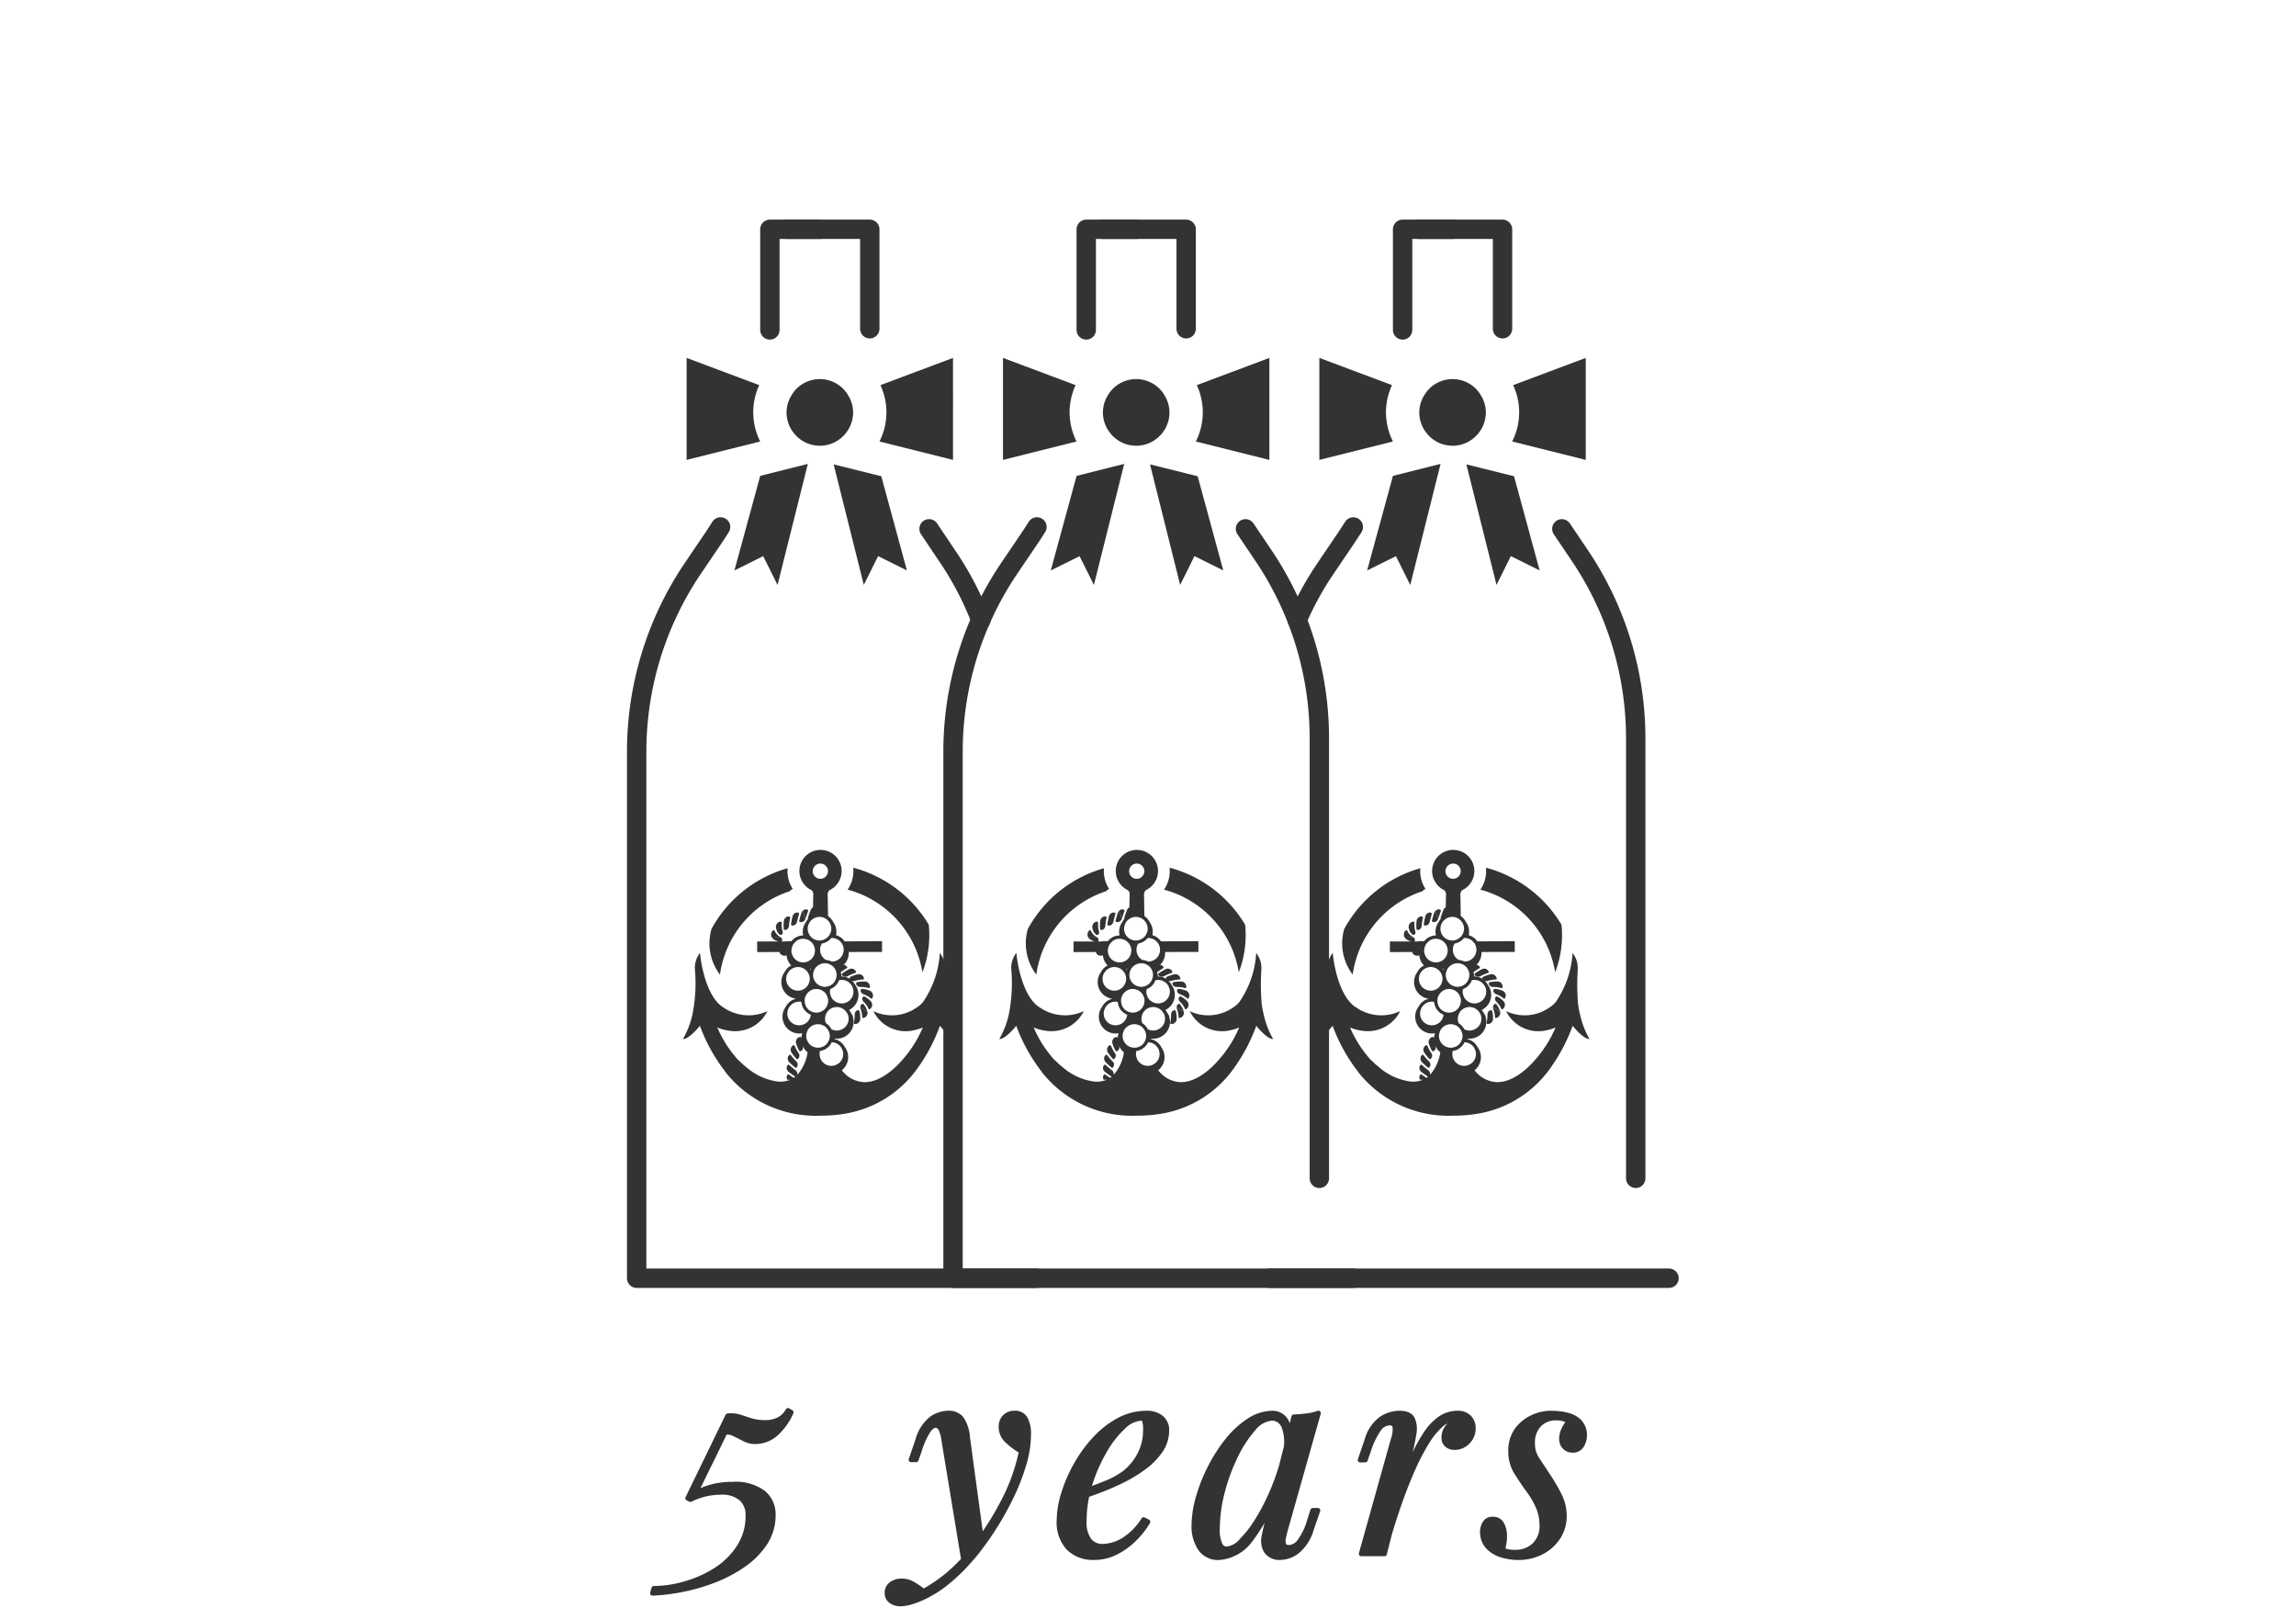 <svg xmlns="http://www.w3.org/2000/svg" xmlns:xlink="http://www.w3.org/1999/xlink" width="237" height="165.999" viewBox="0 0 237 165.999">
  <defs>
    <clipPath id="clip-path">
      <rect id="長方形_1939" data-name="長方形 1939" width="110" height="144.05" fill="none"/>
    </clipPath>
  </defs>
  <g id="グループ_5447" data-name="グループ 5447" transform="translate(-561 -8736)">
    <g id="グループ_5446" data-name="グループ 5446">
      <rect id="長方形_1930" data-name="長方形 1930" width="237" height="162" transform="translate(561 8736)" fill="none"/>
      <g id="グループ_5407" data-name="グループ 5407" transform="translate(625 8757.95)">
        <g id="グループ_5406" data-name="グループ 5406" transform="translate(0 0)" clip-path="url(#clip-path)">
          <path id="パス_25919" data-name="パス 25919" d="M80.25,64H39" transform="translate(28.031 46.001)" fill="none" stroke="#333" stroke-linecap="round" stroke-linejoin="round" stroke-width="2"/>
          <path id="パス_25920" data-name="パス 25920" d="M40.67,28.488a32.161,32.161,0,0,1,2.888-5.277l2.234-3.3.67-1.031" transform="translate(29.232 13.571)" fill="none" stroke="#333" stroke-linecap="round" stroke-linejoin="round" stroke-width="2"/>
          <path id="パス_25921" data-name="パス 25921" d="M52.156,1H47V11.388" transform="translate(33.781 0.72)" fill="none" stroke="#333" stroke-linecap="round" stroke-linejoin="round" stroke-width="2"/>
          <path id="パス_25922" data-name="パス 25922" d="M56.563,18.992,58.454,21.8a33.739,33.739,0,0,1,5.735,18.817V86.037" transform="translate(40.655 13.651)" fill="none" stroke="#333" stroke-linecap="round" stroke-linejoin="round" stroke-width="2"/>
          <path id="パス_25923" data-name="パス 25923" d="M48,1h8.594V11.268" transform="translate(34.5 0.72)" fill="none" stroke="#333" stroke-linecap="round" stroke-linejoin="round" stroke-width="2"/>
          <path id="パス_25924" data-name="パス 25924" d="M52.45,15.09l-3.128,12.5-1.478-2.973L44.87,26.09l2.664-9.763Z" transform="translate(32.25 10.847)" fill="#333"/>
          <path id="パス_25925" data-name="パス 25925" d="M58.392,26.068,55.419,24.59l-1.478,2.973L50.83,15.12l4.9,1.22h.017Z" transform="translate(36.534 10.868)" fill="#333"/>
          <path id="パス_25926" data-name="パス 25926" d="M54.875,13.438a2.844,2.844,0,0,1-.052.55c0,.052-.017.1-.017.138a3.659,3.659,0,0,1-.137.464,3.063,3.063,0,0,1-.55.98,1.369,1.369,0,0,1-.258.292,3.361,3.361,0,0,1-2.423,1.014,3.641,3.641,0,0,1-.756-.086,3.375,3.375,0,0,1-1.925-1.22,3.063,3.063,0,0,1-.55-.98,3.659,3.659,0,0,1-.137-.464c0-.034-.017-.086-.017-.138a2.844,2.844,0,0,1-.052-.55,3.616,3.616,0,0,1,.034-.43,2.973,2.973,0,0,1,.206-.791,2.53,2.53,0,0,1,.172-.378l.01,0a3.3,3.3,0,0,1,.591-.828,3.4,3.4,0,0,1,4.847,0,3.3,3.3,0,0,1,.591.828l.01,0a2.53,2.53,0,0,1,.172.378,2.973,2.973,0,0,1,.206.791,3.616,3.616,0,0,1,.034.43" transform="translate(34.5 7.188)" fill="#333"/>
          <path id="パス_25927" data-name="パス 25927" d="M48.875,14.354a6.787,6.787,0,0,1,.62-2.819L42,8.725V19.252l7.593-1.9a6.8,6.8,0,0,1-.718-3" transform="translate(30.188 6.272)" fill="#333"/>
          <path id="パス_25928" data-name="パス 25928" d="M53.68,11.535a6.664,6.664,0,0,1-.1,5.818l7.593,1.9V8.725Z" transform="translate(38.512 6.272)" fill="#333"/>
          <path id="パス_25929" data-name="パス 25929" d="M59.389,50.143a10.634,10.634,0,0,0,.655-4.914,12.949,12.949,0,0,0-7.8-5.885,3.364,3.364,0,0,1,.019.349,3.4,3.4,0,0,1-.591,1.916,10.6,10.6,0,0,1,7.719,8.534" transform="translate(37.138 28.279)" fill="#333"/>
          <path id="パス_25930" data-name="パス 25930" d="M51.642,41.75a.889.889,0,0,1,.316-.235,3.369,3.369,0,0,1-.547-1.844c0-.1.007-.2.014-.294a12.96,12.96,0,0,0-7.856,6.268,5.332,5.332,0,0,0,.873,4.711,10.6,10.6,0,0,1,7.2-8.606" transform="translate(31.187 28.302)" fill="#333"/>
          <path id="パス_25931" data-name="パス 25931" d="M69.1,55.368a9.113,9.113,0,0,1-.23-1.188,22.627,22.627,0,0,1-.038-3.486c0-.072,0-.143,0-.215a2.354,2.354,0,0,0-.29-1.188c-.084-.156-.174-.284-.241-.392a9.929,9.929,0,0,1-1.765,5.112,2.721,2.721,0,0,1-.632.538,4.456,4.456,0,0,1-4.464.368,3.71,3.71,0,0,0,4.285,1.949,3.856,3.856,0,0,0,.82-.266,12.08,12.08,0,0,1-2.105,3.338c-1,1.155-2.482,2.367-4.006,2.308-.026,0-.05-.005-.074-.007a3.042,3.042,0,0,1-2.176-1.219,1.908,1.908,0,0,0,.253-.247,1.732,1.732,0,0,0,.057-2.148,1.563,1.563,0,0,0-1.042-.811l0-.07a1.723,1.723,0,0,0,.211.017c.053,0,.107,0,.16-.007a1.737,1.737,0,0,0,1.571-1.884,1.687,1.687,0,0,0-.077-.375c0-.022.007-.046.009-.069a.07.07,0,0,0-.04-.076l-.028-.012a1.688,1.688,0,0,0-.206-.354,1.485,1.485,0,0,0-.119-.193,1.731,1.731,0,0,0,.622-2.592,1.57,1.57,0,0,0-.316-.414.467.467,0,0,0,.088.021l.144-.189-.146.191a.538.538,0,0,0,.223-.019,3.549,3.549,0,0,1,.8-.138c.113-.009.132-.024.112-.144a.434.434,0,0,0-.038-.119.525.525,0,0,0-.548-.275l-.017,0,.007-.009,0,0a4.446,4.446,0,0,0-.828.29.071.071,0,0,0-.046.072.308.308,0,0,0,.026.125,1.542,1.542,0,0,0-.851-.249,1.767,1.767,0,0,0-.1-.44,6.14,6.14,0,0,1,.6-.4c.1-.055.1-.077.038-.179a.349.349,0,0,0-.081-.086.5.5,0,0,0-.241-.1,1.733,1.733,0,0,0,.517-1.327c1.158,0,2.365,0,3.436-.005V47.693h-.155c-1.164.01-2.5.015-3.714.022a1.568,1.568,0,0,0-.88-.638,1.726,1.726,0,0,0-.308-1.387,1.578,1.578,0,0,0-.519-.59c-.007-.461-.014-.906-.022-1.329,0-.261-.009-.517-.014-.76a.715.715,0,0,1,.177-.577,2.137,2.137,0,0,0,.509-.33q.075-.064.144-.134c.022-.024.043-.05.064-.074l.014-.015a2.18,2.18,0,1,0-3.233.069,2.061,2.061,0,0,0,.655.478.576.576,0,0,1,.182.509c-.007.217-.012.507-.017.832,0,.138-.005.282-.007.431a.508.508,0,0,0-.242.275c-.1.253-.187.507-.273.761-.026.077-.026.11.017.138l-.022.021a1.523,1.523,0,0,0-.191.292,1.714,1.714,0,0,0-.339,1.193,1.923,1.923,0,0,0,.036.225c-.043,0-.086,0-.131.005a1.552,1.552,0,0,0-1.079.586c-.194,0-.388,0-.583,0v.029h-.437a.183.183,0,0,0,.036-.062c.01-.026.021-.053.027-.077.022-.119-.058-.227-.211-.328l-.014-.007-.844-.015-.027,0,.014.026a.465.465,0,0,0,.151.2,1.463,1.463,0,0,0,.552.266c-.315,0-.646,0-.976,0-.435,0-.859,0-1.229,0v1.091l.538,0c.569,0,1.17-.005,1.777-.007a.386.386,0,0,0,.182.284.607.607,0,0,0,.261.1l.223-.382-.223.383a.489.489,0,0,0,.249-.04l.026-.012v.007a1.717,1.717,0,0,0,.481,1.047,1.554,1.554,0,0,0-.674.677,1.731,1.731,0,0,0,1.189,2.76,1.551,1.551,0,0,0-1.069.818,1.71,1.71,0,0,0-.34,1.193,1.736,1.736,0,0,0,1.726,1.578c.052,0,.1,0,.158-.007s.107-.014.158-.022a1.752,1.752,0,0,0-.113.607c-.005-.048-.01-.1-.012-.144a.063.063,0,0,0-.057-.067.366.366,0,0,0-.337.136.7.7,0,0,0-.136.249.512.512,0,0,0,.005.26,2.916,2.916,0,0,0,.139.39,2.808,2.808,0,0,0,.18.359c.053.093.077.1.17.057a.321.321,0,0,0,.084-.05.331.331,0,0,0,.127-.2.436.436,0,0,0-.015-.263l0-.014-.339-.263.345.268v0a1.734,1.734,0,0,0,.5.65,4.523,4.523,0,0,1-1.066,2.329.458.458,0,0,0-.175-.478,7.735,7.735,0,0,1-.665-.559.063.063,0,0,0-.084-.014.322.322,0,0,0-.167.284.519.519,0,0,0,.2.455c.217.167.43.323.657.471a.27.27,0,0,0,.036.021c-.055.045-.115.084-.174.124-.17-.112-.339-.225-.5-.347a.064.064,0,0,0-.086,0,.327.327,0,0,0-.134.306.608.608,0,0,0,.069.244l.321-.019c-.076.031-.151.062-.232.088a2.889,2.889,0,0,1-.981.12,6.144,6.144,0,0,1-3.324-1.476,8.229,8.229,0,0,1-.81-.732l-.014.012-.045-.048A12.12,12.12,0,0,1,45.327,56.6a4.188,4.188,0,0,0,1.107.316,3.734,3.734,0,0,0,4.072-2,4.577,4.577,0,0,1-4.529-.368,2.38,2.38,0,0,1-.33-.237c-1.217-1.011-1.851-3.357-2.057-5-.017-.141-.033-.278-.045-.409a2.559,2.559,0,0,0-.536,1.58,16.461,16.461,0,0,1-.268,4.888,8.9,8.9,0,0,1-.961,2.425c.564.038,1.528-1.081,1.753-1.365A17.564,17.564,0,0,0,46.181,61.2l-.01.009a11.863,11.863,0,0,0,9.785,4.5,14.946,14.946,0,0,0,2.3-.165A11.456,11.456,0,0,0,66,60.809a18.071,18.071,0,0,0,2.31-4.381c.014.019.031.04.052.064.29.357,1.16,1.337,1.681,1.3a8.856,8.856,0,0,1-.947-2.425m-16.416-.724a1.214,1.214,0,0,1,.988-.7c.038,0,.074-.005.11-.005s.041.005.064.005a1.28,1.28,0,0,1,.163.015l0,.024a1.379,1.379,0,0,0,.026.143,1.538,1.538,0,0,0,.122.387,1.625,1.625,0,0,0,.162.27,1.6,1.6,0,0,0,.631.49c.014.007.027.015.041.021a1.013,1.013,0,0,1-.026.125c-.009.04-.015.079-.028.117a1.253,1.253,0,0,1-.22.4,1.215,1.215,0,0,1-1.877,0,1.2,1.2,0,0,1-.158-1.289m-.12-3.578a1.248,1.248,0,0,1,.988-.7c.038,0,.074-.005.112-.005a1.218,1.218,0,0,1,.835.337,1.237,1.237,0,0,1,.261.359l.005.012a1.177,1.177,0,0,1,.017.976,1.308,1.308,0,0,1-.182.311,1.215,1.215,0,0,1-2.037-1.293m.9-3.369a1.2,1.2,0,0,1,.624-.246c.038,0,.074-.005.11-.005s.074.007.11.01a1.222,1.222,0,0,1,.512.163,1.288,1.288,0,0,1,.115.082,1.264,1.264,0,0,1,.2.186,1.225,1.225,0,0,1,.168.266,1.4,1.4,0,0,1,.079.23,1.352,1.352,0,0,1,.031.17,1.264,1.264,0,0,1,0,.162,1.169,1.169,0,0,1-.084.4,1.23,1.23,0,0,1-.189.33c-.012.014-.026.024-.038.038a1.218,1.218,0,0,1-.791.4h-.017a1.387,1.387,0,0,1-.189,0,1.233,1.233,0,0,1-.514-.16,1.325,1.325,0,0,1-.217-.163,1.2,1.2,0,0,1-.113-.115,1.22,1.22,0,0,1-.2-.368,1.3,1.3,0,0,1-.052-.2c0-.019-.009-.038-.01-.058l-.007-.034a1.279,1.279,0,0,1,.115-.626,1.214,1.214,0,0,1,.364-.452m1.726-2.3a1.216,1.216,0,0,1,.579-.213c.038,0,.074-.005.11-.005a1.212,1.212,0,0,1,.877.38,1.179,1.179,0,0,1,.227.328,1.235,1.235,0,0,1,.11.4,1.2,1.2,0,0,1-.192.763,1.125,1.125,0,0,1-.084.124c-.012.014-.026.026-.04.04l-.007.007c-.014.015-.029.029-.045.045a1.207,1.207,0,0,1-.505.3,1.068,1.068,0,0,1-.2.038l-.029.007c-.017,0-.033,0-.048,0a1.238,1.238,0,0,1-.179,0,1.215,1.215,0,0,1-.823-.437,1.2,1.2,0,0,1-.162-1.286,1.108,1.108,0,0,1,.412-.488M58.37,48.47a1.222,1.222,0,0,1-1.1,1.323,1.282,1.282,0,0,1-.141,0,1.53,1.53,0,0,0-.325-.119c-.024-.007-.048-.012-.074-.017a1.524,1.524,0,0,0-.18-.022c-.029-.017-.055-.038-.082-.057a1.2,1.2,0,0,1-.246-.22,1.215,1.215,0,0,1-.275-.667,1.4,1.4,0,0,1,0-.17c0-.021,0-.043,0-.065a1.073,1.073,0,0,1,.046-.23.876.876,0,0,1,.052-.125l.012-.031a1.179,1.179,0,0,1,.076-.136l.055-.009a1.536,1.536,0,0,0,.593-.26,1.651,1.651,0,0,0,.148-.119,1.547,1.547,0,0,0,.17-.182h.01l.05,0a1.176,1.176,0,0,1,.313.046,1.2,1.2,0,0,1,.543.311,1.21,1.21,0,0,1,.248.351,1.235,1.235,0,0,1,.11.4m.576,3.5a1.22,1.22,0,0,1,.321.423,1.2,1.2,0,0,1,.112.4,1.209,1.209,0,0,1-.275.885l0,.005a1.216,1.216,0,0,1-.827.433,1.293,1.293,0,0,1-.366-.028,1.366,1.366,0,0,1-.237-.077,1.24,1.24,0,0,1-.443-.33l0,0a1.188,1.188,0,0,1-.162-.261,1.816,1.816,0,0,0-.076-.211l-.007-.034,0-.019a1.249,1.249,0,0,1-.028-.139,1.211,1.211,0,0,1,0-.223,1.467,1.467,0,0,1,.028-.151,1.565,1.565,0,0,0,.694-.519,1.661,1.661,0,0,0,.143-.23,1.358,1.358,0,0,0,.076-.168,1.223,1.223,0,0,1,.162-.033c.034,0,.069,0,.1,0h.01a1.211,1.211,0,0,1,.779.282m-.177,3.214a1.22,1.22,0,0,1,.084.265c.009.045.021.089.026.136a.083.083,0,0,0,0,.021,1.214,1.214,0,0,1-.277.866c-.033.04-.07.072-.107.108a1.2,1.2,0,0,1-.411.253,1.149,1.149,0,0,1-.309.076,1.077,1.077,0,0,1-.167,0,1.146,1.146,0,0,1-.285-.043l-.036-.01a1.162,1.162,0,0,1-.165-.07l-.009,0-.007-.017a1.428,1.428,0,0,0-.136-.211c-.031-.043-.065-.083-.1-.122l-.009-.009a1.675,1.675,0,0,0-.146-.146.727.727,0,0,0-.072-.055l-.026-.019c-.026-.019-.053-.036-.079-.053a1.152,1.152,0,0,1-.088-.342,1.413,1.413,0,0,1,0-.148,1.222,1.222,0,0,1,.112-.474c.017-.036.034-.072.055-.107l.009-.012a1.52,1.52,0,0,1,.1-.15l.005-.005a1.235,1.235,0,0,1,.174-.168,1.2,1.2,0,0,1,.2-.131,1.077,1.077,0,0,1,.146-.058,1.168,1.168,0,0,1,.3-.07h.009c.034,0,.069-.005.1-.005a1.263,1.263,0,0,1,.244.026,1.218,1.218,0,0,1,.313.115,1.2,1.2,0,0,1,.373.3,1.227,1.227,0,0,1,.174.27m-.45,4.037a1.209,1.209,0,0,1-.275.885l0,.005a1.169,1.169,0,0,1-.3.249,1.2,1.2,0,0,1-1.42-.095,1.2,1.2,0,0,1-.418-.744.668.668,0,0,1-.015-.081,1.18,1.18,0,0,1,.007-.27,1.253,1.253,0,0,1,.033-.16,1.564,1.564,0,0,0,.51-.158,1.439,1.439,0,0,0,.186-.122,1.539,1.539,0,0,0,.289-.261c.015-.019.029-.04.045-.058.033-.043.064-.089.093-.136.012-.021.026-.041.038-.064a1.019,1.019,0,0,0,.046-.1,1.238,1.238,0,0,1,.278.043,1.177,1.177,0,0,1,.791.66,1.238,1.238,0,0,1,.112.4m-3.7-2.265,0-.007a1.217,1.217,0,0,1,.272-.368,1.159,1.159,0,0,1,.4-.246,1.188,1.188,0,0,1,.315-.077c.038,0,.076-.005.112-.005a1.3,1.3,0,0,1,.232.022,1.279,1.279,0,0,1,.2.057,1.117,1.117,0,0,1,.122.057c.022.01.043.019.064.031a1.229,1.229,0,0,1,.165.115,1.115,1.115,0,0,1,.089.091,1.137,1.137,0,0,1,.146.18,1.185,1.185,0,0,1,.086.151l.024.058a1.191,1.191,0,0,1,.052.156l.009.04a1.091,1.091,0,0,1,.028.15,1.251,1.251,0,0,1,0,.227,1.171,1.171,0,0,1-.038.2c-.015.053-.036.1-.057.156l-.014.029a1.281,1.281,0,0,1-.122.21c-.015.019-.026.041-.041.06l0,.005a1.2,1.2,0,0,1-.17.167,1.315,1.315,0,0,1-.229.144c-.043.021-.088.036-.132.053a1.247,1.247,0,0,1-.242.058c-.017,0-.034.009-.053.01a1.282,1.282,0,0,1-.141,0h-.015a1.216,1.216,0,0,1-.892-.437l-.007-.007c-.024-.031-.045-.067-.067-.1a1.17,1.17,0,0,1-.112-1.122l.026-.062M57.5,50.608c.012.022.024.045.034.069a1.2,1.2,0,0,1,.108.385l0,.015a1.171,1.171,0,0,1-.029.373,1,1,0,0,1-.046.16.593.593,0,0,1-.024.058,1.278,1.278,0,0,1-.175.3,1.221,1.221,0,0,1-.445.332c-.031.014-.062.028-.093.038a.819.819,0,0,1-.127.034l-.043.009a.992.992,0,0,1-.12.024,1.221,1.221,0,0,1-.583-.1,1.308,1.308,0,0,1-.466-.34,1.391,1.391,0,0,1-.1-.148,1.218,1.218,0,0,1-.175-.519,1.416,1.416,0,0,1,0-.148,1.2,1.2,0,0,1,.113-.478A1.18,1.18,0,0,1,55.9,50.1a1.276,1.276,0,0,1,.174-.072,1.2,1.2,0,0,1,.208-.041.2.2,0,0,1,.045-.009c.038,0,.074-.005.112-.005l.034,0a1.184,1.184,0,0,1,.222.026.888.888,0,0,1,.115.034c.04.012.077.026.115.041s.07.034.1.053a1.16,1.16,0,0,1,.232.165,1.19,1.19,0,0,1,.134.144,1.284,1.284,0,0,1,.108.168l0,0m-2.49-.084a1.627,1.627,0,0,0-.088.141c-.019-.026-.036-.05-.055-.074.048-.021.1-.043.143-.067M54.379,54.1a1.043,1.043,0,0,1-.028-.146c0-.019,0-.038,0-.057v-.046a1.311,1.311,0,0,1,0-.143,1.161,1.161,0,0,1,.05-.232,1.125,1.125,0,0,1,.064-.148,1.217,1.217,0,0,1,.593-.588,1.116,1.116,0,0,1,.1-.043.462.462,0,0,1,.052-.021,1.252,1.252,0,0,1,.215-.043l.024,0c.036,0,.074-.005.11-.005a.412.412,0,0,1,.048.005,1.205,1.205,0,0,1,.5.131,1.276,1.276,0,0,1,.21.134,1.328,1.328,0,0,1,.125.115l.026.029a1.335,1.335,0,0,1,.1.134l.04.064c.015.029.033.057.046.086l0,.005a1.484,1.484,0,0,0,.074.2,1.189,1.189,0,0,1,.04.21,1.3,1.3,0,0,1-.01.284,1.321,1.321,0,0,1-.041.186,1.309,1.309,0,0,1-.225.418,1.217,1.217,0,0,1-.827.437,1.279,1.279,0,0,1-.215,0,1.034,1.034,0,0,1-.124-.021,1.3,1.3,0,0,1-.179-.046.779.779,0,0,1-.1-.045.934.934,0,0,1-.086-.038l0,0a1.218,1.218,0,0,1-.342-.287,1.2,1.2,0,0,1-.2-.361,1.494,1.494,0,0,1-.043-.156m1.593-14.429a.7.7,0,0,1,.12.012.462.462,0,0,1,.048.007.789.789,0,0,1,.619.768.761.761,0,0,1-.1.368.782.782,0,0,1-1.406-.043.794.794,0,0,1-.072-.325.768.768,0,0,1,.091-.359.781.781,0,0,1,.531-.409.747.747,0,0,1,.165-.019" transform="translate(30.025 27.513)" fill="#333"/>
          <path id="パス_25932" data-name="パス 25932" d="M49.253,42.83c.088-.275.179-.553.282-.828a.066.066,0,0,0-.022-.084.328.328,0,0,0-.327-.05.6.6,0,0,0-.215.132l.28.834Z" transform="translate(35.198 30.078)" fill="#333"/>
          <path id="パス_25933" data-name="パス 25933" d="M48.276,43.224c-.015.113,0,.132.11.153a.433.433,0,0,0,.115,0,.467.467,0,0,0,.378-.363q.1-.42.223-.84a.065.065,0,0,0-.026-.082.324.324,0,0,0-.321-.031.525.525,0,0,0-.325.366,7.789,7.789,0,0,0-.155.794" transform="translate(34.695 30.214)" fill="#333"/>
          <path id="パス_25934" data-name="パス 25934" d="M48.861,43.081a.373.373,0,0,0,.107.017.47.47,0,0,0,.43-.323l0-.015-.277-.825a.516.516,0,0,0-.125.208c-.084.26-.16.521-.227.78-.027.107-.015.127.089.158" transform="translate(35.045 30.142)" fill="#333"/>
          <path id="パス_25935" data-name="パス 25935" d="M48.139,42.321a.592.592,0,0,0-.2.175l0,0a.506.506,0,0,0-.088.235,3.782,3.782,0,0,0-.012.811c.014.107.033.119.132.124a.365.365,0,0,0,.1-.009.44.44,0,0,0,.3-.392l0-.015.005.009v0a6.6,6.6,0,0,1,.132-.863.065.065,0,0,0-.034-.081.332.332,0,0,0-.34.01" transform="translate(34.373 30.381)" fill="#333"/>
          <path id="パス_25936" data-name="パス 25936" d="M47.913,42.6a.264.264,0,0,0-.131-.012.441.441,0,0,0-.211.1.567.567,0,0,0-.2.524c.007.036.017.07.027.107a1.016,1.016,0,0,0,.345.588c.041.033.069.053.1.053s.05-.022.091-.031a.2.2,0,0,0,.064-.029c.074-.045.088-.184.041-.368a2.6,2.6,0,0,1-.074-.858.061.061,0,0,0-.046-.072" transform="translate(34.04 30.61)" fill="#333"/>
          <path id="パス_25937" data-name="パス 25937" d="M47.99,43.791a1.387,1.387,0,0,1-.536-.572c-.012-.028-.029-.05-.04-.079s-.038-.053-.076-.041a.3.3,0,0,0-.172.134.641.641,0,0,0-.084.234.621.621,0,0,0,.031.309l.026,0,.854.015Z" transform="translate(33.836 30.974)" fill="#333"/>
          <path id="パス_25938" data-name="パス 25938" d="M52.1,45.453a5.271,5.271,0,0,0-.746.45.07.07,0,0,0-.031.081.293.293,0,0,0,.184.223.5.5,0,0,0,.438-.033,4.717,4.717,0,0,1,.741-.32c.112-.038.125-.058.074-.174a.485.485,0,0,0-.074-.112.515.515,0,0,0-.586-.117" transform="translate(36.889 32.637)" fill="#333"/>
          <path id="パス_25939" data-name="パス 25939" d="M53.443,46.846c.113.034.139.022.155-.108a.479.479,0,0,0-.009-.139.557.557,0,0,0-.172-.294.513.513,0,0,0-.294-.124,3.671,3.671,0,0,0-.868.074.071.071,0,0,0-.062.06.277.277,0,0,0,.06.27.492.492,0,0,0,.39.16,2.964,2.964,0,0,1,.8.1" transform="translate(37.505 33.192)" fill="#333"/>
          <path id="パス_25940" data-name="パス 25940" d="M53.369,48.362a.413.413,0,0,0,.1-.1.55.55,0,0,0-.012-.655,2.233,2.233,0,0,0-.693-.524.075.075,0,0,0-.086.005.259.259,0,0,0-.131.223.473.473,0,0,0,.174.354,2.178,2.178,0,0,1,.461.653c.052.11.072.124.184.045" transform="translate(37.771 33.833)" fill="#333"/>
          <path id="パス_25941" data-name="パス 25941" d="M53.715,47.43a.544.544,0,0,0-.273-.593l-.015-.007.01,0-.005,0a2.717,2.717,0,0,0-.849-.208.074.074,0,0,0-.077.04.273.273,0,0,0-.028.275.478.478,0,0,0,.119.156l.217-.067-.218.067a.617.617,0,0,0,.189.1,2.29,2.29,0,0,1,.7.4c.091.074.115.076.179-.036a.475.475,0,0,0,.048-.122" transform="translate(37.7 33.507)" fill="#333"/>
          <path id="パス_25942" data-name="パス 25942" d="M53.171,48.335l0,0a2.307,2.307,0,0,0-.4-.779.079.079,0,0,0-.079-.031.272.272,0,0,0-.22.151.425.425,0,0,0-.038.187Z" transform="translate(37.684 34.157)" fill="#333"/>
          <path id="パス_25943" data-name="パス 25943" d="M52.555,47.92a.266.266,0,0,0-.263.057.484.484,0,0,0-.156.392,3.909,3.909,0,0,1-.082.8c-.022.117-.012.139.117.15a.437.437,0,0,0,.132-.009.519.519,0,0,0,.4-.464,3.082,3.082,0,0,0-.081-.865.075.075,0,0,0-.062-.06" transform="translate(37.406 34.434)" fill="#333"/>
          <path id="パス_25944" data-name="パス 25944" d="M52.58,48.311a3.388,3.388,0,0,1,.053.411c.005.11.022.132.144.108a.4.4,0,0,0,.119-.043.54.54,0,0,0,.27-.583l-.005-.015-.732-.471a.51.51,0,0,0,.041.211,2.817,2.817,0,0,1,.11.382" transform="translate(37.683 34.298)" fill="#333"/>
          <path id="パス_25945" data-name="パス 25945" d="M48.823,51.385c.076.083.1.084.187.014a.329.329,0,0,0,.074-.081.436.436,0,0,0-.021-.5,3.186,3.186,0,0,1-.223-.364,3.039,3.039,0,0,1-.184-.4.064.064,0,0,0-.074-.048.34.34,0,0,0-.273.215.537.537,0,0,0,.017.521,4.779,4.779,0,0,0,.5.641" transform="translate(34.679 35.944)" fill="#333"/>
          <path id="パス_25946" data-name="パス 25946" d="M48.3,50.58a.346.346,0,0,0-.215.275.555.555,0,0,0,.009.266h0a.5.5,0,0,0,.124.217,7.462,7.462,0,0,0,.6.548c.086.069.11.065.18-.014a.429.429,0,0,0,.06-.086.451.451,0,0,0-.1-.509l-.012-.01-.076-.014.086.015,0,0a5.091,5.091,0,0,1-.577-.658.062.062,0,0,0-.083-.028" transform="translate(34.554 36.351)" fill="#333"/>
          <path id="パス_25947" data-name="パス 25947" d="M9.661,18.877q-.325.523-.669,1.036l-2.234,3.3A33.785,33.785,0,0,0,1,42.068V96.432H42.25" transform="translate(0.719 13.569)" fill="none" stroke="#333" stroke-linecap="round" stroke-linejoin="round" stroke-width="2"/>
          <path id="パス_25948" data-name="パス 25948" d="M14.156,1H9V11.388" transform="translate(6.469 0.72)" fill="none" stroke="#333" stroke-linecap="round" stroke-linejoin="round" stroke-width="2"/>
          <path id="パス_25949" data-name="パス 25949" d="M18.56,18.99l1.891,2.819a32.65,32.65,0,0,1,3.455,6.6" transform="translate(13.34 13.65)" fill="none" stroke="#333" stroke-linecap="round" stroke-linejoin="round" stroke-width="2"/>
          <path id="パス_25950" data-name="パス 25950" d="M10,1h8.594V11.268" transform="translate(7.188 0.72)" fill="none" stroke="#333" stroke-linecap="round" stroke-linejoin="round" stroke-width="2"/>
          <path id="パス_25951" data-name="パス 25951" d="M14.45,15.09l-3.128,12.5L9.843,24.612,6.87,26.09l2.664-9.763Z" transform="translate(4.938 10.847)" fill="#333"/>
          <path id="パス_25952" data-name="パス 25952" d="M20.392,26.068,17.419,24.59l-1.478,2.973L12.83,15.12l4.9,1.22h.017Z" transform="translate(9.222 10.868)" fill="#333"/>
          <path id="パス_25953" data-name="パス 25953" d="M16.875,13.438a2.845,2.845,0,0,1-.052.55c0,.052-.017.1-.017.138a3.659,3.659,0,0,1-.137.464,3.063,3.063,0,0,1-.55.98,1.369,1.369,0,0,1-.258.292,3.361,3.361,0,0,1-2.423,1.014,3.641,3.641,0,0,1-.756-.086,3.375,3.375,0,0,1-1.925-1.22,3.063,3.063,0,0,1-.55-.98,3.659,3.659,0,0,1-.137-.464c0-.034-.017-.086-.017-.138a2.845,2.845,0,0,1-.052-.55,3.618,3.618,0,0,1,.034-.43,2.973,2.973,0,0,1,.206-.791,2.53,2.53,0,0,1,.172-.378l.01,0a3.3,3.3,0,0,1,.591-.828,3.4,3.4,0,0,1,4.847,0,3.3,3.3,0,0,1,.591.828l.01,0a2.53,2.53,0,0,1,.172.378,2.973,2.973,0,0,1,.206.791,3.618,3.618,0,0,1,.034.43" transform="translate(7.188 7.188)" fill="#333"/>
          <path id="パス_25954" data-name="パス 25954" d="M10.875,14.354a6.787,6.787,0,0,1,.62-2.819L4,8.725V19.252l7.593-1.9a6.8,6.8,0,0,1-.718-3" transform="translate(2.875 6.272)" fill="#333"/>
          <path id="パス_25955" data-name="パス 25955" d="M15.68,11.535a6.664,6.664,0,0,1-.1,5.818l7.593,1.9V8.725Z" transform="translate(11.2 6.272)" fill="#333"/>
          <path id="パス_25956" data-name="パス 25956" d="M15.929,71.944l.328.193a6.481,6.481,0,0,1-1.567,2.2,3.221,3.221,0,0,1-2.2.823,2.3,2.3,0,0,1-1.059-.275c-.358-.184-.706-.356-1.047-.522a1.507,1.507,0,0,0-.947-.165l-3.08,6.3A8.307,8.307,0,0,1,8.1,79.809a8.151,8.151,0,0,1,2.105-.246,4.744,4.744,0,0,1,3.2.892,2.88,2.88,0,0,1,1,2.243,5.23,5.23,0,0,1-.825,2.9,8.193,8.193,0,0,1-2.186,2.241,14.071,14.071,0,0,1-3.011,1.61,19.483,19.483,0,0,1-3.328.975,20.149,20.149,0,0,1-3.107.387l.138-.5a11.651,11.651,0,0,0,3.271-.5A11.757,11.757,0,0,0,8.53,88.377a7.876,7.876,0,0,0,2.365-2.365,5.9,5.9,0,0,0,.909-3.26,2.281,2.281,0,0,0-.674-1.7,3.083,3.083,0,0,0-2.214-.662,7.965,7.965,0,0,0-1.238.124,7.385,7.385,0,0,0-1.815.62l-.277-.137,4.127-8.5a3.181,3.181,0,0,1,1.265.125c.347.119.724.242,1.126.37a5.105,5.105,0,0,0,1.542.194,3.013,3.013,0,0,0,1.279-.275,2.338,2.338,0,0,0,1-.964" transform="translate(1.408 51.711)" fill="#333"/>
          <path id="パス_25957" data-name="パス 25957" d="M15.929,71.944l.328.193a6.481,6.481,0,0,1-1.567,2.2,3.221,3.221,0,0,1-2.2.823,2.3,2.3,0,0,1-1.059-.275c-.358-.184-.706-.356-1.047-.522a1.507,1.507,0,0,0-.947-.165l-3.08,6.3A8.307,8.307,0,0,1,8.1,79.809a8.151,8.151,0,0,1,2.105-.246,4.744,4.744,0,0,1,3.2.892,2.88,2.88,0,0,1,1,2.243,5.23,5.23,0,0,1-.825,2.9,8.193,8.193,0,0,1-2.186,2.241,14.071,14.071,0,0,1-3.011,1.61,19.483,19.483,0,0,1-3.328.975,20.149,20.149,0,0,1-3.107.387l.138-.5a11.651,11.651,0,0,0,3.271-.5A11.757,11.757,0,0,0,8.53,88.377a7.876,7.876,0,0,0,2.365-2.365,5.9,5.9,0,0,0,.909-3.26,2.281,2.281,0,0,0-.674-1.7,3.083,3.083,0,0,0-2.214-.662,7.965,7.965,0,0,0-1.238.124,7.385,7.385,0,0,0-1.815.62l-.277-.137,4.127-8.5a3.181,3.181,0,0,1,1.265.125c.347.119.724.242,1.126.37a5.105,5.105,0,0,0,1.542.194,3.013,3.013,0,0,0,1.279-.275A2.338,2.338,0,0,0,15.929,71.944Z" transform="translate(1.408 51.711)" fill="none" stroke="#333" stroke-linecap="round" stroke-linejoin="round" stroke-width="0.5"/>
          <path id="パス_25958" data-name="パス 25958" d="M19.806,90.5a16.244,16.244,0,0,0,2.516-1.719,17.954,17.954,0,0,0,2.764-2.93,29.19,29.19,0,0,0,2.956-4.632A19.632,19.632,0,0,0,29.9,76.036a7.233,7.233,0,0,1-1.4-1.03,1.938,1.938,0,0,1-.687-1.61,1.36,1.36,0,0,1,.44-.961,1.43,1.43,0,0,1,.962-.332,1.178,1.178,0,0,1,1.086.565,3.244,3.244,0,0,1,.344,1.662,10.843,10.843,0,0,1-.468,3.011,21.706,21.706,0,0,1-1.251,3.26,31.233,31.233,0,0,1-3.7,5.94c-.29.366-.7.823-1.208,1.375a18.692,18.692,0,0,1-1.829,1.691,11.832,11.832,0,0,1-2.379,1.5,8.65,8.65,0,0,1-1.416.536,4.143,4.143,0,0,1-.976.15,1.625,1.625,0,0,1-.962-.289.959.959,0,0,1-.412-.839,1.049,1.049,0,0,1,.454-.92,1.757,1.757,0,0,1,1.031-.318,2.331,2.331,0,0,1,1.2.332,9.414,9.414,0,0,1,1.086.743m6.022-4.977-1.842,2.007L21.9,74.883a3.794,3.794,0,0,0-.33-1.183.6.6,0,0,0-.55-.33q-.3,0-.687.481a7.965,7.965,0,0,0-.935,2.047l-.358,1.017h-.522l.688-2.007a4.269,4.269,0,0,1,1.43-2.24,3.112,3.112,0,0,1,1.733-.565,1.662,1.662,0,0,1,1.32.538,3.918,3.918,0,0,1,.66,1.994Z" transform="translate(11.527 51.826)" fill="#333"/>
          <path id="パス_25959" data-name="パス 25959" d="M19.806,90.5a16.244,16.244,0,0,0,2.516-1.719,17.954,17.954,0,0,0,2.764-2.93,29.19,29.19,0,0,0,2.956-4.632A19.632,19.632,0,0,0,29.9,76.036a7.233,7.233,0,0,1-1.4-1.03,1.938,1.938,0,0,1-.687-1.61,1.36,1.36,0,0,1,.44-.961,1.43,1.43,0,0,1,.962-.332,1.178,1.178,0,0,1,1.086.565,3.244,3.244,0,0,1,.344,1.662,10.843,10.843,0,0,1-.468,3.011,21.706,21.706,0,0,1-1.251,3.26,31.233,31.233,0,0,1-3.7,5.94c-.29.366-.7.823-1.208,1.375a18.692,18.692,0,0,1-1.829,1.691,11.832,11.832,0,0,1-2.379,1.5,8.65,8.65,0,0,1-1.416.536,4.143,4.143,0,0,1-.976.15,1.625,1.625,0,0,1-.962-.289.959.959,0,0,1-.412-.839,1.049,1.049,0,0,1,.454-.92,1.757,1.757,0,0,1,1.031-.318,2.331,2.331,0,0,1,1.2.332A9.414,9.414,0,0,1,19.806,90.5Zm6.022-4.977-1.842,2.007L21.9,74.883a3.794,3.794,0,0,0-.33-1.183.6.6,0,0,0-.55-.33q-.3,0-.687.481a7.965,7.965,0,0,0-.935,2.047l-.358,1.017h-.522l.688-2.007a4.269,4.269,0,0,1,1.43-2.24,3.112,3.112,0,0,1,1.733-.565,1.662,1.662,0,0,1,1.32.538,3.918,3.918,0,0,1,.66,1.994Z" transform="translate(11.527 51.826)" fill="none" stroke="#333" stroke-linecap="round" stroke-linejoin="round" stroke-width="0.5"/>
          <path id="パス_25960" data-name="パス 25960" d="M28.354,80.382c1.028-.349,1.958-.691,2.791-1.033a8.445,8.445,0,0,0,1.994-1.085,5.888,5.888,0,0,0,1.567-1.927,5.339,5.339,0,0,0,.578-2.473,2.829,2.829,0,0,0-.11-1.017.352.352,0,0,0-.33-.22,2.934,2.934,0,0,0-1.87.92,10.365,10.365,0,0,0-1.925,2.477,16.725,16.725,0,0,0-1.5,3.424,12.453,12.453,0,0,0-.591,3.766,3.128,3.128,0,0,0,.522,2.023,1.715,1.715,0,0,0,1.375.619,4.366,4.366,0,0,0,2.09-.605A6.559,6.559,0,0,0,35.091,83.1l.44.22a8.519,8.519,0,0,1-1.375,1.758,7.44,7.44,0,0,1-1.911,1.39A4.887,4.887,0,0,1,30,87.008a3.592,3.592,0,0,1-2.654-.975,3.934,3.934,0,0,1-.976-2.9,9.411,9.411,0,0,1,.44-2.654,15,15,0,0,1,1.251-2.942A14.041,14.041,0,0,1,30,74.828a9.462,9.462,0,0,1,2.5-1.98,6.1,6.1,0,0,1,2.942-.743,2.292,2.292,0,0,1,1.444.454,1.61,1.61,0,0,1,.591,1.361,3.567,3.567,0,0,1-.646,2.049A7.215,7.215,0,0,1,35.133,77.7a14.515,14.515,0,0,1-2.3,1.39c-.825.4-1.633.753-2.42,1.043s-1.485.533-2.09.715Z" transform="translate(18.956 51.826)" fill="#333"/>
          <path id="パス_25961" data-name="パス 25961" d="M28.354,80.382c1.028-.349,1.958-.691,2.791-1.033a8.445,8.445,0,0,0,1.994-1.085,5.888,5.888,0,0,0,1.567-1.927,5.339,5.339,0,0,0,.578-2.473,2.829,2.829,0,0,0-.11-1.017.352.352,0,0,0-.33-.22,2.934,2.934,0,0,0-1.87.92,10.365,10.365,0,0,0-1.925,2.477,16.725,16.725,0,0,0-1.5,3.424,12.453,12.453,0,0,0-.591,3.766,3.128,3.128,0,0,0,.522,2.023,1.715,1.715,0,0,0,1.375.619,4.366,4.366,0,0,0,2.09-.605A6.559,6.559,0,0,0,35.091,83.1l.44.22a8.519,8.519,0,0,1-1.375,1.758,7.44,7.44,0,0,1-1.911,1.39A4.887,4.887,0,0,1,30,87.008a3.592,3.592,0,0,1-2.654-.975,3.934,3.934,0,0,1-.976-2.9,9.411,9.411,0,0,1,.44-2.654,15,15,0,0,1,1.251-2.942A14.041,14.041,0,0,1,30,74.828a9.462,9.462,0,0,1,2.5-1.98,6.1,6.1,0,0,1,2.942-.743,2.292,2.292,0,0,1,1.444.454,1.61,1.61,0,0,1,.591,1.361,3.567,3.567,0,0,1-.646,2.049A7.215,7.215,0,0,1,35.133,77.7a14.515,14.515,0,0,1-2.3,1.39c-.825.4-1.633.753-2.42,1.043s-1.485.533-2.09.715Z" transform="translate(18.956 51.826)" fill="none" stroke="#333" stroke-linecap="round" stroke-linejoin="round" stroke-width="0.5"/>
          <path id="パス_25962" data-name="パス 25962" d="M37.852,86.131a2.355,2.355,0,0,0,1.514-.84A12.014,12.014,0,0,0,41.1,83.023a22.412,22.412,0,0,0,1.623-3.247A23.738,23.738,0,0,0,43.9,76.011l-.467,2.968A20.194,20.194,0,0,1,40.286,85.2a4.4,4.4,0,0,1-3.231,1.813,2.2,2.2,0,0,1-1.939-.935,4.106,4.106,0,0,1-.646-2.391,10.638,10.638,0,0,1,.44-2.874,17.088,17.088,0,0,1,1.224-3.094,16,16,0,0,1,1.8-2.807,9.3,9.3,0,0,1,2.214-2.033,4.444,4.444,0,0,1,2.432-.772,1.6,1.6,0,0,1,1.471.949,4.139,4.139,0,0,1,.206,2.655l-.3.165a4.5,4.5,0,0,0-.194-2.351,1.3,1.3,0,0,0-1.265-.894A2.685,2.685,0,0,0,40.616,73.7a12.173,12.173,0,0,0-1.829,2.79A19.584,19.584,0,0,0,37.412,80.2a15.1,15.1,0,0,0-.523,3.81,3.659,3.659,0,0,0,.263,1.65.783.783,0,0,0,.7.468m6.93-13.64q.66-.028,1.322-.11a5.862,5.862,0,0,0,1.21-.277L43.877,84.261c-.038.163-.088.38-.153.646a1.406,1.406,0,0,0,0,.727c.065.22.251.332.564.332a1.446,1.446,0,0,0,1.073-.607,6.791,6.791,0,0,0,1.045-2.2l.33-1.019h.523l-.688,2.008a4.54,4.54,0,0,1-1.485,2.257,2.99,2.99,0,0,1-1.678.6,1.629,1.629,0,0,1-1.512-.715,2.1,2.1,0,0,1-.192-1.47q.165-.838.387-1.693Z" transform="translate(24.775 51.826)" fill="#333"/>
          <path id="パス_25963" data-name="パス 25963" d="M37.852,86.131a2.355,2.355,0,0,0,1.514-.84A12.014,12.014,0,0,0,41.1,83.023a22.412,22.412,0,0,0,1.623-3.247A23.738,23.738,0,0,0,43.9,76.011l-.467,2.968A20.194,20.194,0,0,1,40.286,85.2a4.4,4.4,0,0,1-3.231,1.813,2.2,2.2,0,0,1-1.939-.935,4.106,4.106,0,0,1-.646-2.391,10.638,10.638,0,0,1,.44-2.874,17.088,17.088,0,0,1,1.224-3.094,16,16,0,0,1,1.8-2.807,9.3,9.3,0,0,1,2.214-2.033,4.444,4.444,0,0,1,2.432-.772,1.6,1.6,0,0,1,1.471.949,4.139,4.139,0,0,1,.206,2.655l-.3.165a4.5,4.5,0,0,0-.194-2.351,1.3,1.3,0,0,0-1.265-.894A2.685,2.685,0,0,0,40.616,73.7a12.173,12.173,0,0,0-1.829,2.79A19.584,19.584,0,0,0,37.412,80.2a15.1,15.1,0,0,0-.523,3.81,3.659,3.659,0,0,0,.263,1.65A.783.783,0,0,0,37.852,86.131Zm6.93-13.64q.66-.028,1.322-.11a5.862,5.862,0,0,0,1.21-.277L43.877,84.261c-.038.163-.088.38-.153.646a1.406,1.406,0,0,0,0,.727c.065.22.251.332.564.332a1.446,1.446,0,0,0,1.073-.607,6.791,6.791,0,0,0,1.045-2.2l.33-1.019h.523l-.688,2.008a4.54,4.54,0,0,1-1.485,2.257,2.99,2.99,0,0,1-1.678.6,1.629,1.629,0,0,1-1.512-.715,2.1,2.1,0,0,1-.192-1.47q.165-.838.387-1.693Z" transform="translate(24.775 51.826)" fill="none" stroke="#333" stroke-linecap="round" stroke-linejoin="round" stroke-width="0.5"/>
          <path id="パス_25964" data-name="パス 25964" d="M46.957,86.625H44.562l3.3-11.8a2.959,2.959,0,0,0,.179-1.32.509.509,0,0,0-.564-.387,1.392,1.392,0,0,0-1.1.634,8.235,8.235,0,0,0-1.048,2.173l-.357,1.017h-.521l.688-2.007a4.079,4.079,0,0,1,1.54-2.282,3.533,3.533,0,0,1,1.789-.55c.73,0,1.195.206,1.385.619a2.566,2.566,0,0,1,.153,1.5q-.139.882-.357,1.733Zm7.066-13.833a2.012,2.012,0,0,0-1.3.591,7.794,7.794,0,0,0-1.377,1.705,21.837,21.837,0,0,0-1.4,2.667q-.7,1.552-1.375,3.451c-.452,1.265-.883,2.631-1.308,4.1l.689-3.522q.908-2.692,1.69-4.536a18.071,18.071,0,0,1,1.557-2.985,5.611,5.611,0,0,1,1.578-1.648,3.178,3.178,0,0,1,1.719-.509,1.607,1.607,0,0,1,1.2.438,1.566,1.566,0,0,1,.425,1.129,1.921,1.921,0,0,1-.576,1.4,1.855,1.855,0,0,1-1.349.577,1.2,1.2,0,0,1-.784-.261.9.9,0,0,1-.316-.729,1.682,1.682,0,0,1,.357-1.1,2.244,2.244,0,0,1,.88-.662.374.374,0,0,0-.125-.081.47.47,0,0,0-.179-.028" transform="translate(31.951 51.826)" fill="#333"/>
          <path id="パス_25965" data-name="パス 25965" d="M46.957,86.625H44.562l3.3-11.8a2.959,2.959,0,0,0,.179-1.32.509.509,0,0,0-.564-.387,1.392,1.392,0,0,0-1.1.634,8.235,8.235,0,0,0-1.048,2.173l-.357,1.017h-.521l.688-2.007a4.079,4.079,0,0,1,1.54-2.282,3.533,3.533,0,0,1,1.789-.55c.73,0,1.195.206,1.385.619a2.566,2.566,0,0,1,.153,1.5q-.139.882-.357,1.733Zm7.066-13.833a2.012,2.012,0,0,0-1.3.591,7.794,7.794,0,0,0-1.377,1.705,21.837,21.837,0,0,0-1.4,2.667q-.7,1.552-1.375,3.451c-.452,1.265-.883,2.631-1.308,4.1l.689-3.522q.908-2.692,1.69-4.536a18.071,18.071,0,0,1,1.557-2.985,5.611,5.611,0,0,1,1.578-1.648,3.178,3.178,0,0,1,1.719-.509,1.607,1.607,0,0,1,1.2.438,1.566,1.566,0,0,1,.425,1.129,1.921,1.921,0,0,1-.576,1.4,1.855,1.855,0,0,1-1.349.577,1.2,1.2,0,0,1-.784-.261.9.9,0,0,1-.316-.729,1.682,1.682,0,0,1,.357-1.1,2.244,2.244,0,0,1,.88-.662.374.374,0,0,0-.125-.081A.47.47,0,0,0,54.022,72.792Z" transform="translate(31.951 51.826)" fill="none" stroke="#333" stroke-linecap="round" stroke-linejoin="round" stroke-width="0.5"/>
          <path id="パス_25966" data-name="パス 25966" d="M53.888,86.213a2.422,2.422,0,0,0,.481.179,3.268,3.268,0,0,0,.784.07,2.813,2.813,0,0,0,1.994-.729,2.738,2.738,0,0,0,.785-2.105,4.745,4.745,0,0,0-.318-1.69A8.6,8.6,0,0,0,56.5,80c-.425-.586-.827-1.188-1.212-1.8a4.043,4.043,0,0,1-.578-2.186,3.551,3.551,0,0,1,1.251-2.833,4.47,4.47,0,0,1,3.011-1.072,6.492,6.492,0,0,1,1.568.192,2.68,2.68,0,0,1,1.279.7,2.031,2.031,0,0,1,.509,1.5,2,2,0,0,1-.275.906,1.016,1.016,0,0,1-.988.524,1.073,1.073,0,0,1-.77-.318,1.107,1.107,0,0,1-.332-.839,2.267,2.267,0,0,1,.206-.949,4.2,4.2,0,0,1,.564-.894,2.558,2.558,0,0,0-1.373-.33,2.324,2.324,0,0,0-1.707.688,2.609,2.609,0,0,0-.687,1.927,2.818,2.818,0,0,0,.426,1.581q.428.645,1.224,1.856a17.887,17.887,0,0,1,1.157,2.008,4.62,4.62,0,0,1,.466,2.033,3.959,3.959,0,0,1-.646,2.241,4.478,4.478,0,0,1-1.719,1.528,5.135,5.135,0,0,1-2.365.548,5.828,5.828,0,0,1-1.787-.273,3.145,3.145,0,0,1-1.387-.868,2.261,2.261,0,0,1-.538-1.581,1.71,1.71,0,0,1,.234-.811.875.875,0,0,1,.839-.426.966.966,0,0,1,.935.538,2.569,2.569,0,0,1,.275,1.195,3.969,3.969,0,0,1-.069.784c-.045.23-.088.445-.124.646" transform="translate(37.23 51.826)" fill="#333"/>
          <path id="パス_25967" data-name="パス 25967" d="M53.888,86.213a2.422,2.422,0,0,0,.481.179,3.268,3.268,0,0,0,.784.07,2.813,2.813,0,0,0,1.994-.729,2.738,2.738,0,0,0,.785-2.105,4.745,4.745,0,0,0-.318-1.69A8.6,8.6,0,0,0,56.5,80c-.425-.586-.827-1.188-1.212-1.8a4.043,4.043,0,0,1-.578-2.186,3.551,3.551,0,0,1,1.251-2.833,4.47,4.47,0,0,1,3.011-1.072,6.492,6.492,0,0,1,1.568.192,2.68,2.68,0,0,1,1.279.7,2.031,2.031,0,0,1,.509,1.5,2,2,0,0,1-.275.906,1.016,1.016,0,0,1-.988.524,1.073,1.073,0,0,1-.77-.318,1.107,1.107,0,0,1-.332-.839,2.267,2.267,0,0,1,.206-.949,4.2,4.2,0,0,1,.564-.894,2.558,2.558,0,0,0-1.373-.33,2.324,2.324,0,0,0-1.707.688,2.609,2.609,0,0,0-.687,1.927,2.818,2.818,0,0,0,.426,1.581q.428.645,1.224,1.856a17.887,17.887,0,0,1,1.157,2.008,4.62,4.62,0,0,1,.466,2.033,3.959,3.959,0,0,1-.646,2.241,4.478,4.478,0,0,1-1.719,1.528,5.135,5.135,0,0,1-2.365.548,5.828,5.828,0,0,1-1.787-.273,3.145,3.145,0,0,1-1.387-.868,2.261,2.261,0,0,1-.538-1.581,1.71,1.71,0,0,1,.234-.811.875.875,0,0,1,.839-.426.966.966,0,0,1,.935.538,2.569,2.569,0,0,1,.275,1.195,3.969,3.969,0,0,1-.069.784C53.967,85.8,53.924,86.011,53.888,86.213Z" transform="translate(37.23 51.826)" fill="none" stroke="#333" stroke-linecap="round" stroke-linejoin="round" stroke-width="0.5"/>
          <path id="パス_25968" data-name="パス 25968" d="M21.389,50.143a10.634,10.634,0,0,0,.655-4.914,12.949,12.949,0,0,0-7.8-5.885,3.364,3.364,0,0,1,.019.349,3.4,3.4,0,0,1-.591,1.916,10.6,10.6,0,0,1,7.719,8.534" transform="translate(9.825 28.279)" fill="#333"/>
          <path id="パス_25969" data-name="パス 25969" d="M13.642,41.75a.889.889,0,0,1,.316-.235,3.369,3.369,0,0,1-.547-1.844c0-.1.007-.2.014-.294a12.96,12.96,0,0,0-7.856,6.268,5.332,5.332,0,0,0,.873,4.711,10.6,10.6,0,0,1,7.2-8.606" transform="translate(3.874 28.302)" fill="#333"/>
          <path id="パス_25970" data-name="パス 25970" d="M31.1,55.368a9.112,9.112,0,0,1-.23-1.188,22.626,22.626,0,0,1-.038-3.486c0-.072,0-.143,0-.215a2.354,2.354,0,0,0-.29-1.188c-.084-.156-.174-.284-.241-.392a9.929,9.929,0,0,1-1.765,5.112,2.721,2.721,0,0,1-.632.538,4.456,4.456,0,0,1-4.464.368,3.71,3.71,0,0,0,4.285,1.949,3.856,3.856,0,0,0,.82-.266,12.08,12.08,0,0,1-2.105,3.338c-1,1.155-2.482,2.367-4.006,2.308-.026,0-.05-.005-.074-.007a3.042,3.042,0,0,1-2.176-1.219,1.908,1.908,0,0,0,.253-.247,1.732,1.732,0,0,0,.057-2.148,1.563,1.563,0,0,0-1.042-.811l0-.07a1.723,1.723,0,0,0,.211.017c.053,0,.107,0,.16-.007a1.737,1.737,0,0,0,1.571-1.884,1.79,1.79,0,0,0-.077-.375c0-.022.007-.046.009-.069a.07.07,0,0,0-.04-.076l-.027-.012a1.688,1.688,0,0,0-.206-.354,1.485,1.485,0,0,0-.119-.193,1.731,1.731,0,0,0,.622-2.592,1.57,1.57,0,0,0-.316-.414.467.467,0,0,0,.088.021l.144-.189-.146.191a.538.538,0,0,0,.223-.019,3.549,3.549,0,0,1,.8-.138c.113-.009.132-.024.112-.144a.433.433,0,0,0-.038-.119.525.525,0,0,0-.548-.275l-.017,0,.007-.009,0,0a4.445,4.445,0,0,0-.828.29.071.071,0,0,0-.046.072.307.307,0,0,0,.026.125,1.542,1.542,0,0,0-.851-.249,1.767,1.767,0,0,0-.1-.44,6.141,6.141,0,0,1,.6-.4c.1-.055.1-.077.038-.179a.348.348,0,0,0-.081-.086.5.5,0,0,0-.241-.1,1.733,1.733,0,0,0,.517-1.327c1.158,0,2.365,0,3.436-.005V47.693h-.155c-1.164.01-2.5.015-3.714.022a1.568,1.568,0,0,0-.88-.638,1.726,1.726,0,0,0-.308-1.387,1.578,1.578,0,0,0-.519-.59c-.007-.461-.014-.906-.022-1.329,0-.261-.009-.517-.014-.76a.715.715,0,0,1,.177-.577,2.137,2.137,0,0,0,.509-.33q.075-.064.144-.134c.022-.024.043-.05.064-.074l.014-.015a2.18,2.18,0,1,0-3.233.069,2.061,2.061,0,0,0,.655.478.576.576,0,0,1,.182.509c-.007.217-.012.507-.017.832,0,.138-.005.282-.007.431a.508.508,0,0,0-.242.275c-.1.253-.187.507-.273.761-.026.077-.026.11.017.138l-.022.021a1.524,1.524,0,0,0-.191.292,1.714,1.714,0,0,0-.339,1.193,1.921,1.921,0,0,0,.036.225c-.043,0-.086,0-.131.005a1.552,1.552,0,0,0-1.079.586c-.194,0-.388,0-.583,0v.029h-.437a.183.183,0,0,0,.036-.062c.01-.026.021-.053.028-.077.022-.119-.058-.227-.211-.328l-.014-.007-.844-.015-.028,0,.014.026a.465.465,0,0,0,.151.2,1.463,1.463,0,0,0,.552.266c-.315,0-.646,0-.976,0-.435,0-.859,0-1.229,0v1.091l.538,0c.569,0,1.17-.005,1.777-.007a.386.386,0,0,0,.182.284.606.606,0,0,0,.261.1l.223-.382-.223.383a.489.489,0,0,0,.249-.04l.026-.012v.007a1.717,1.717,0,0,0,.481,1.047,1.554,1.554,0,0,0-.674.677,1.731,1.731,0,0,0,1.189,2.76,1.551,1.551,0,0,0-1.069.818,1.71,1.71,0,0,0-.34,1.193,1.736,1.736,0,0,0,1.726,1.578c.052,0,.1,0,.158-.007s.107-.014.158-.022a1.752,1.752,0,0,0-.113.607c-.005-.048-.01-.1-.012-.144a.063.063,0,0,0-.057-.067.366.366,0,0,0-.337.136.7.7,0,0,0-.136.249.512.512,0,0,0,.005.26,2.914,2.914,0,0,0,.139.39,2.807,2.807,0,0,0,.18.359c.053.093.077.1.17.057a.32.32,0,0,0,.084-.05.331.331,0,0,0,.127-.2.436.436,0,0,0-.015-.263l0-.014-.339-.263.345.268v0a1.734,1.734,0,0,0,.5.65,4.523,4.523,0,0,1-1.066,2.329.458.458,0,0,0-.175-.478,7.736,7.736,0,0,1-.665-.559.063.063,0,0,0-.084-.014.322.322,0,0,0-.167.284.519.519,0,0,0,.2.455c.217.167.43.323.657.471a.27.27,0,0,0,.036.021c-.055.045-.115.084-.174.124-.17-.112-.339-.225-.5-.347a.064.064,0,0,0-.086,0,.327.327,0,0,0-.134.306.608.608,0,0,0,.069.244l.321-.019c-.076.031-.151.062-.232.088a2.889,2.889,0,0,1-.981.12,6.144,6.144,0,0,1-3.324-1.476,8.23,8.23,0,0,1-.81-.732l-.014.012-.045-.048A12.12,12.12,0,0,1,7.327,56.6a4.188,4.188,0,0,0,1.107.316,3.734,3.734,0,0,0,4.072-2,4.577,4.577,0,0,1-4.529-.368,2.38,2.38,0,0,1-.33-.237c-1.217-1.011-1.851-3.357-2.057-5-.017-.141-.033-.278-.045-.409a2.559,2.559,0,0,0-.536,1.58,16.461,16.461,0,0,1-.268,4.888,8.9,8.9,0,0,1-.961,2.425c.564.038,1.528-1.081,1.753-1.365A17.564,17.564,0,0,0,8.181,61.2l-.01.009a11.863,11.863,0,0,0,9.785,4.5,14.946,14.946,0,0,0,2.3-.165A11.456,11.456,0,0,0,28,60.809a18.07,18.07,0,0,0,2.31-4.381c.014.019.031.04.052.064.29.357,1.16,1.337,1.681,1.3a8.856,8.856,0,0,1-.947-2.425m-16.416-.724a1.214,1.214,0,0,1,.988-.7c.038,0,.074-.005.11-.005s.041.005.064.005a1.28,1.28,0,0,1,.163.015l0,.024a1.382,1.382,0,0,0,.026.143,1.538,1.538,0,0,0,.122.387,1.626,1.626,0,0,0,.162.27,1.6,1.6,0,0,0,.631.49c.014.007.028.015.041.021a1.014,1.014,0,0,1-.026.125c-.009.04-.015.079-.028.117a1.253,1.253,0,0,1-.22.4,1.215,1.215,0,0,1-1.877,0,1.2,1.2,0,0,1-.158-1.289m-.12-3.578a1.248,1.248,0,0,1,.988-.7c.038,0,.074-.005.112-.005a1.218,1.218,0,0,1,.835.337,1.237,1.237,0,0,1,.261.359l.005.012a1.177,1.177,0,0,1,.017.976,1.308,1.308,0,0,1-.182.311,1.215,1.215,0,0,1-2.037-1.293m.9-3.369a1.2,1.2,0,0,1,.624-.246c.038,0,.074-.005.11-.005s.074.007.11.01a1.222,1.222,0,0,1,.512.163,1.289,1.289,0,0,1,.115.082,1.265,1.265,0,0,1,.2.186,1.225,1.225,0,0,1,.168.266,1.4,1.4,0,0,1,.079.23,1.352,1.352,0,0,1,.031.17,1.264,1.264,0,0,1,0,.162,1.169,1.169,0,0,1-.084.4,1.23,1.23,0,0,1-.189.33c-.012.014-.026.024-.038.038a1.218,1.218,0,0,1-.791.4h-.017a1.387,1.387,0,0,1-.189,0,1.233,1.233,0,0,1-.514-.16,1.325,1.325,0,0,1-.217-.163,1.2,1.2,0,0,1-.113-.115,1.22,1.22,0,0,1-.2-.368,1.3,1.3,0,0,1-.052-.2c0-.019-.009-.038-.01-.058l-.007-.034a1.279,1.279,0,0,1,.115-.626,1.214,1.214,0,0,1,.364-.452m1.726-2.3a1.216,1.216,0,0,1,.579-.213c.038,0,.074-.005.11-.005a1.212,1.212,0,0,1,.877.38,1.179,1.179,0,0,1,.227.328,1.235,1.235,0,0,1,.11.4,1.2,1.2,0,0,1-.193.763,1.125,1.125,0,0,1-.084.124c-.012.014-.026.026-.04.04l-.007.007c-.014.015-.029.029-.045.045a1.207,1.207,0,0,1-.505.3,1.068,1.068,0,0,1-.2.038l-.029.007c-.017,0-.033,0-.048,0a1.238,1.238,0,0,1-.179,0,1.215,1.215,0,0,1-.823-.437,1.2,1.2,0,0,1-.162-1.286,1.108,1.108,0,0,1,.412-.488M20.37,48.47a1.222,1.222,0,0,1-1.1,1.323,1.282,1.282,0,0,1-.141,0,1.53,1.53,0,0,0-.325-.119c-.024-.007-.048-.012-.074-.017a1.524,1.524,0,0,0-.18-.022c-.029-.017-.055-.038-.083-.057a1.2,1.2,0,0,1-.246-.22,1.215,1.215,0,0,1-.275-.667,1.405,1.405,0,0,1,0-.17c0-.021,0-.043,0-.065a1.074,1.074,0,0,1,.046-.23.876.876,0,0,1,.052-.125l.012-.031a1.178,1.178,0,0,1,.076-.136l.055-.009a1.536,1.536,0,0,0,.593-.26,1.653,1.653,0,0,0,.148-.119,1.547,1.547,0,0,0,.17-.182h.01l.05,0a1.177,1.177,0,0,1,.313.046,1.2,1.2,0,0,1,.543.311,1.21,1.21,0,0,1,.247.351,1.234,1.234,0,0,1,.11.4m.576,3.5a1.22,1.22,0,0,1,.321.423,1.2,1.2,0,0,1,.112.4,1.209,1.209,0,0,1-.275.885l0,.005a1.216,1.216,0,0,1-.827.433,1.293,1.293,0,0,1-.366-.028,1.366,1.366,0,0,1-.237-.077,1.24,1.24,0,0,1-.443-.33l0,0a1.188,1.188,0,0,1-.162-.261,1.819,1.819,0,0,0-.076-.211l-.007-.034,0-.019a1.246,1.246,0,0,1-.028-.139,1.209,1.209,0,0,1,0-.223,1.465,1.465,0,0,1,.027-.151,1.551,1.551,0,0,0,.693-.519,1.522,1.522,0,0,0,.144-.23,1.357,1.357,0,0,0,.076-.168,1.223,1.223,0,0,1,.162-.033c.034,0,.069,0,.1,0h.01a1.211,1.211,0,0,1,.779.282m-.177,3.214a1.22,1.22,0,0,1,.084.265c.009.045.021.089.026.136a.083.083,0,0,0,0,.021,1.214,1.214,0,0,1-.277.866c-.033.04-.07.072-.107.108a1.2,1.2,0,0,1-.411.253,1.149,1.149,0,0,1-.309.076,1.077,1.077,0,0,1-.167,0,1.146,1.146,0,0,1-.285-.043l-.036-.01a1.163,1.163,0,0,1-.165-.07l-.009,0-.007-.017a1.428,1.428,0,0,0-.136-.211c-.031-.043-.065-.083-.1-.122l-.01-.009a1.447,1.447,0,0,0-.144-.146.728.728,0,0,0-.072-.055l-.026-.019c-.026-.019-.053-.036-.079-.053a1.152,1.152,0,0,1-.088-.342,1.413,1.413,0,0,1,0-.148,1.222,1.222,0,0,1,.112-.474c.017-.036.034-.072.055-.107l.009-.012a1.521,1.521,0,0,1,.1-.15l.005-.005a1.236,1.236,0,0,1,.174-.168,1.2,1.2,0,0,1,.2-.131,1.078,1.078,0,0,1,.146-.058,1.168,1.168,0,0,1,.3-.07h.009c.034,0,.069-.005.1-.005a1.263,1.263,0,0,1,.244.026,1.218,1.218,0,0,1,.313.115,1.2,1.2,0,0,1,.373.3,1.227,1.227,0,0,1,.174.27m-.45,4.037a1.209,1.209,0,0,1-.275.885l0,.005a1.17,1.17,0,0,1-.3.249,1.2,1.2,0,0,1-1.42-.095,1.2,1.2,0,0,1-.418-.744.669.669,0,0,1-.015-.081,1.179,1.179,0,0,1,.007-.27,1.255,1.255,0,0,1,.033-.16,1.564,1.564,0,0,0,.51-.158,1.439,1.439,0,0,0,.186-.122,1.54,1.54,0,0,0,.289-.261c.015-.019.029-.04.045-.058.033-.043.064-.089.093-.136.012-.021.026-.041.038-.064a1.019,1.019,0,0,0,.046-.1,1.239,1.239,0,0,1,.278.043,1.177,1.177,0,0,1,.791.66,1.237,1.237,0,0,1,.112.4m-3.7-2.265,0-.007a1.217,1.217,0,0,1,.272-.368,1.159,1.159,0,0,1,.4-.246,1.188,1.188,0,0,1,.315-.077c.038,0,.076-.005.112-.005a1.3,1.3,0,0,1,.232.022,1.279,1.279,0,0,1,.2.057,1.117,1.117,0,0,1,.122.057c.022.01.043.019.064.031a1.23,1.23,0,0,1,.165.115,1.116,1.116,0,0,1,.089.091,1.137,1.137,0,0,1,.146.18,1.185,1.185,0,0,1,.086.151l.024.058a1.19,1.19,0,0,1,.052.156l.009.04a1.091,1.091,0,0,1,.028.15,1.251,1.251,0,0,1,0,.227,1.171,1.171,0,0,1-.038.2c-.015.053-.036.1-.057.156l-.014.029a1.281,1.281,0,0,1-.122.21c-.015.019-.026.041-.041.06l0,.005a1.2,1.2,0,0,1-.17.167,1.315,1.315,0,0,1-.229.144c-.043.021-.088.036-.132.053a1.247,1.247,0,0,1-.242.058c-.017,0-.034.009-.053.01a1.282,1.282,0,0,1-.141,0h-.015a1.216,1.216,0,0,1-.892-.437l-.007-.007c-.024-.031-.045-.067-.067-.1a1.17,1.17,0,0,1-.112-1.122l.026-.062M19.5,50.608c.012.022.024.045.034.069a1.2,1.2,0,0,1,.108.385l0,.015a1.171,1.171,0,0,1-.029.373,1,1,0,0,1-.046.16.593.593,0,0,1-.024.058,1.278,1.278,0,0,1-.175.3,1.221,1.221,0,0,1-.445.332c-.031.014-.062.028-.093.038a.819.819,0,0,1-.127.034l-.043.009a.992.992,0,0,1-.12.024,1.221,1.221,0,0,1-.583-.1,1.308,1.308,0,0,1-.466-.34,1.392,1.392,0,0,1-.1-.148,1.218,1.218,0,0,1-.175-.519,1.414,1.414,0,0,1,0-.148,1.2,1.2,0,0,1,.113-.478A1.18,1.18,0,0,1,17.9,50.1a1.276,1.276,0,0,1,.174-.072,1.2,1.2,0,0,1,.208-.041.2.2,0,0,1,.045-.009c.038,0,.074-.005.112-.005l.034,0a1.184,1.184,0,0,1,.222.026.888.888,0,0,1,.115.034c.04.012.077.026.115.041s.07.034.1.053a1.16,1.16,0,0,1,.232.165,1.19,1.19,0,0,1,.134.144,1.283,1.283,0,0,1,.108.168l0,0m-2.49-.084a1.628,1.628,0,0,0-.088.141c-.019-.026-.036-.05-.055-.074.048-.021.1-.043.143-.067M16.379,54.1a1.042,1.042,0,0,1-.028-.146c0-.019,0-.038,0-.057v-.046a1.311,1.311,0,0,1,0-.143,1.161,1.161,0,0,1,.05-.232,1.126,1.126,0,0,1,.064-.148,1.217,1.217,0,0,1,.593-.588,1.117,1.117,0,0,1,.1-.043.462.462,0,0,1,.052-.021,1.252,1.252,0,0,1,.215-.043l.024,0c.036,0,.074-.005.11-.005a.412.412,0,0,1,.048.005,1.205,1.205,0,0,1,.5.131,1.276,1.276,0,0,1,.21.134,1.328,1.328,0,0,1,.125.115l.026.029a1.335,1.335,0,0,1,.1.134l.04.064c.015.029.033.057.046.086l0,.005a1.484,1.484,0,0,0,.074.2,1.19,1.19,0,0,1,.04.21,1.3,1.3,0,0,1-.01.284,1.321,1.321,0,0,1-.041.186,1.309,1.309,0,0,1-.225.418,1.217,1.217,0,0,1-.827.437,1.279,1.279,0,0,1-.215,0,1.034,1.034,0,0,1-.124-.021,1.3,1.3,0,0,1-.179-.046.778.778,0,0,1-.1-.045.933.933,0,0,1-.086-.038l0,0a1.218,1.218,0,0,1-.342-.287,1.2,1.2,0,0,1-.2-.361,1.492,1.492,0,0,1-.043-.156m1.593-14.429a.7.7,0,0,1,.12.012.462.462,0,0,1,.048.007.789.789,0,0,1,.619.768.761.761,0,0,1-.1.368.782.782,0,0,1-1.406-.043.794.794,0,0,1-.072-.325.768.768,0,0,1,.091-.359.781.781,0,0,1,.531-.409.747.747,0,0,1,.165-.019" transform="translate(2.713 27.513)" fill="#333"/>
          <path id="パス_25971" data-name="パス 25971" d="M11.253,42.83c.088-.275.179-.553.282-.828a.066.066,0,0,0-.022-.084.328.328,0,0,0-.327-.05.6.6,0,0,0-.215.132l.28.834Z" transform="translate(7.885 30.078)" fill="#333"/>
          <path id="パス_25972" data-name="パス 25972" d="M10.276,43.224c-.015.113,0,.132.11.153a.433.433,0,0,0,.115,0,.467.467,0,0,0,.378-.363q.1-.42.223-.84a.065.065,0,0,0-.026-.082.324.324,0,0,0-.321-.031.525.525,0,0,0-.325.366,7.789,7.789,0,0,0-.155.794" transform="translate(7.382 30.214)" fill="#333"/>
          <path id="パス_25973" data-name="パス 25973" d="M10.861,43.081a.373.373,0,0,0,.107.017.47.47,0,0,0,.43-.323l0-.015-.277-.825a.516.516,0,0,0-.125.208c-.084.26-.16.521-.227.78-.028.107-.015.127.089.158" transform="translate(7.733 30.142)" fill="#333"/>
          <path id="パス_25974" data-name="パス 25974" d="M10.139,42.321a.592.592,0,0,0-.2.175l0,0a.506.506,0,0,0-.088.235,3.781,3.781,0,0,0-.012.811c.014.107.033.119.132.124a.365.365,0,0,0,.1-.009.44.44,0,0,0,.3-.392l0-.015.005.009v0a6.594,6.594,0,0,1,.132-.863.065.065,0,0,0-.034-.081.332.332,0,0,0-.34.01" transform="translate(7.061 30.381)" fill="#333"/>
          <path id="パス_25975" data-name="パス 25975" d="M9.913,42.6a.264.264,0,0,0-.131-.012.441.441,0,0,0-.211.1.567.567,0,0,0-.2.524c.007.036.017.07.027.107a1.016,1.016,0,0,0,.345.588c.041.033.069.053.1.053s.05-.022.091-.031a.2.2,0,0,0,.064-.029c.074-.045.088-.184.041-.368a2.6,2.6,0,0,1-.074-.858.061.061,0,0,0-.046-.072" transform="translate(6.728 30.61)" fill="#333"/>
          <path id="パス_25976" data-name="パス 25976" d="M9.99,43.791a1.387,1.387,0,0,1-.536-.572c-.012-.028-.029-.05-.04-.079s-.038-.053-.076-.041a.3.3,0,0,0-.172.134.642.642,0,0,0-.084.234.621.621,0,0,0,.031.309l.026,0,.854.015Z" transform="translate(6.524 30.974)" fill="#333"/>
          <path id="パス_25977" data-name="パス 25977" d="M14.1,45.453a5.271,5.271,0,0,0-.746.45.07.07,0,0,0-.031.081.294.294,0,0,0,.182.223.5.5,0,0,0,.44-.033,4.717,4.717,0,0,1,.741-.32c.112-.038.125-.058.074-.174a.485.485,0,0,0-.074-.112.515.515,0,0,0-.586-.117" transform="translate(9.576 32.637)" fill="#333"/>
          <path id="パス_25978" data-name="パス 25978" d="M15.443,46.846c.113.034.139.022.155-.108a.479.479,0,0,0-.009-.139.557.557,0,0,0-.172-.294.513.513,0,0,0-.294-.124,3.671,3.671,0,0,0-.868.074.071.071,0,0,0-.062.06.277.277,0,0,0,.06.27.492.492,0,0,0,.39.16,2.964,2.964,0,0,1,.8.1" transform="translate(10.193 33.192)" fill="#333"/>
          <path id="パス_25979" data-name="パス 25979" d="M15.369,48.362a.413.413,0,0,0,.1-.1.55.55,0,0,0-.012-.655,2.233,2.233,0,0,0-.693-.524.075.075,0,0,0-.086.005.259.259,0,0,0-.131.223.473.473,0,0,0,.174.354,2.178,2.178,0,0,1,.461.653c.052.11.072.124.184.045" transform="translate(10.458 33.833)" fill="#333"/>
          <path id="パス_25980" data-name="パス 25980" d="M15.715,47.43a.544.544,0,0,0-.273-.593l-.015-.007.01,0-.005,0a2.717,2.717,0,0,0-.849-.208.074.074,0,0,0-.077.04.273.273,0,0,0-.028.275.478.478,0,0,0,.119.156l.217-.067-.218.067a.617.617,0,0,0,.189.1,2.29,2.29,0,0,1,.7.4c.091.074.115.076.179-.036a.476.476,0,0,0,.048-.122" transform="translate(10.388 33.507)" fill="#333"/>
          <path id="パス_25981" data-name="パス 25981" d="M15.171,48.335l0,0a2.3,2.3,0,0,0-.4-.779.081.081,0,0,0-.081-.031.267.267,0,0,0-.218.151.4.4,0,0,0-.04.187Z" transform="translate(10.371 34.157)" fill="#333"/>
          <path id="パス_25982" data-name="パス 25982" d="M14.556,47.92a.267.267,0,0,0-.265.057.5.5,0,0,0-.156.392,4.028,4.028,0,0,1-.081.8c-.024.117-.012.139.113.15a.441.441,0,0,0,.134-.009.523.523,0,0,0,.4-.464,3.215,3.215,0,0,0-.081-.865.075.075,0,0,0-.062-.06" transform="translate(10.094 34.434)" fill="#333"/>
          <path id="パス_25983" data-name="パス 25983" d="M14.58,48.311a3.389,3.389,0,0,1,.053.411c.005.11.022.132.144.108a.4.4,0,0,0,.119-.043.54.54,0,0,0,.27-.583l-.005-.015-.732-.471a.51.51,0,0,0,.041.211,2.818,2.818,0,0,1,.11.382" transform="translate(10.371 34.298)" fill="#333"/>
          <path id="パス_25984" data-name="パス 25984" d="M10.823,51.385c.076.083.1.084.187.014a.329.329,0,0,0,.074-.081.436.436,0,0,0-.021-.5,3.185,3.185,0,0,1-.223-.364,3.039,3.039,0,0,1-.184-.4.064.064,0,0,0-.074-.048.34.34,0,0,0-.273.215.537.537,0,0,0,.017.521,4.778,4.778,0,0,0,.5.641" transform="translate(7.367 35.944)" fill="#333"/>
          <path id="パス_25985" data-name="パス 25985" d="M10.3,50.58a.346.346,0,0,0-.215.275.555.555,0,0,0,.009.266h0a.5.5,0,0,0,.124.217,7.461,7.461,0,0,0,.6.548c.086.069.11.065.18-.014a.429.429,0,0,0,.06-.086.451.451,0,0,0-.1-.509l-.012-.01-.076-.014.086.015,0,0a5.091,5.091,0,0,1-.577-.658.062.062,0,0,0-.083-.028" transform="translate(7.241 36.351)" fill="#333"/>
          <path id="パス_25986" data-name="パス 25986" d="M28.661,18.877q-.325.523-.669,1.036l-2.234,3.3A33.785,33.785,0,0,0,20,42.068V96.432H61.25" transform="translate(14.375 13.569)" fill="none" stroke="#333" stroke-linecap="round" stroke-linejoin="round" stroke-width="2"/>
          <path id="パス_25987" data-name="パス 25987" d="M33.156,1H28V11.388" transform="translate(20.125 0.72)" fill="none" stroke="#333" stroke-linecap="round" stroke-linejoin="round" stroke-width="2"/>
          <path id="パス_25988" data-name="パス 25988" d="M37.563,18.992,39.454,21.8a33.739,33.739,0,0,1,5.735,18.817V86.037" transform="translate(26.998 13.651)" fill="none" stroke="#333" stroke-linecap="round" stroke-linejoin="round" stroke-width="2"/>
          <path id="パス_25989" data-name="パス 25989" d="M29,1h8.594V11.268" transform="translate(20.844 0.72)" fill="none" stroke="#333" stroke-linecap="round" stroke-linejoin="round" stroke-width="2"/>
          <path id="パス_25990" data-name="パス 25990" d="M33.45,15.09l-3.128,12.5-1.478-2.973L25.87,26.09l2.664-9.763Z" transform="translate(18.594 10.847)" fill="#333"/>
          <path id="パス_25991" data-name="パス 25991" d="M39.393,26.068,36.419,24.59l-1.478,2.973L31.83,15.12l4.9,1.22h.017Z" transform="translate(22.878 10.868)" fill="#333"/>
          <path id="パス_25992" data-name="パス 25992" d="M35.875,13.438a2.845,2.845,0,0,1-.052.55c0,.052-.017.1-.017.138a3.658,3.658,0,0,1-.137.464,3.063,3.063,0,0,1-.55.98,1.369,1.369,0,0,1-.258.292,3.361,3.361,0,0,1-2.423,1.014,3.641,3.641,0,0,1-.756-.086,3.375,3.375,0,0,1-1.925-1.22,3.062,3.062,0,0,1-.55-.98,3.657,3.657,0,0,1-.138-.464c0-.034-.017-.086-.017-.138a2.845,2.845,0,0,1-.052-.55,3.619,3.619,0,0,1,.034-.43,2.973,2.973,0,0,1,.206-.791,2.531,2.531,0,0,1,.172-.378l.01,0a3.3,3.3,0,0,1,.591-.828,3.4,3.4,0,0,1,4.847,0,3.3,3.3,0,0,1,.591.828l.01,0a2.53,2.53,0,0,1,.172.378,2.973,2.973,0,0,1,.206.791,3.618,3.618,0,0,1,.034.43" transform="translate(20.844 7.188)" fill="#333"/>
          <path id="パス_25993" data-name="パス 25993" d="M29.875,14.354a6.787,6.787,0,0,1,.62-2.819L23,8.725V19.252l7.593-1.9a6.8,6.8,0,0,1-.718-3" transform="translate(16.531 6.272)" fill="#333"/>
          <path id="パス_25994" data-name="パス 25994" d="M34.68,11.535a6.664,6.664,0,0,1-.1,5.818l7.593,1.9V8.725Z" transform="translate(24.856 6.272)" fill="#333"/>
          <path id="パス_25995" data-name="パス 25995" d="M40.389,50.143a10.634,10.634,0,0,0,.655-4.914,12.949,12.949,0,0,0-7.8-5.885,3.364,3.364,0,0,1,.019.349,3.4,3.4,0,0,1-.591,1.916,10.6,10.6,0,0,1,7.719,8.534" transform="translate(23.482 28.279)" fill="#333"/>
          <path id="パス_25996" data-name="パス 25996" d="M32.642,41.75a.889.889,0,0,1,.316-.235,3.369,3.369,0,0,1-.547-1.844c0-.1.007-.2.014-.294a12.96,12.96,0,0,0-7.856,6.268,5.332,5.332,0,0,0,.873,4.711,10.6,10.6,0,0,1,7.2-8.606" transform="translate(17.53 28.302)" fill="#333"/>
          <path id="パス_25997" data-name="パス 25997" d="M50.1,55.368a9.113,9.113,0,0,1-.23-1.188,22.627,22.627,0,0,1-.038-3.486c0-.072,0-.143,0-.215a2.354,2.354,0,0,0-.29-1.188c-.084-.156-.174-.284-.241-.392a9.929,9.929,0,0,1-1.765,5.112,2.721,2.721,0,0,1-.632.538,4.456,4.456,0,0,1-4.464.368,3.71,3.71,0,0,0,4.285,1.949,3.856,3.856,0,0,0,.82-.266,12.08,12.08,0,0,1-2.105,3.338c-1,1.155-2.482,2.367-4.006,2.308-.026,0-.05-.005-.074-.007a3.042,3.042,0,0,1-2.176-1.219,1.908,1.908,0,0,0,.253-.247,1.732,1.732,0,0,0,.057-2.148,1.563,1.563,0,0,0-1.042-.811l0-.07a1.723,1.723,0,0,0,.211.017c.053,0,.107,0,.16-.007a1.737,1.737,0,0,0,1.571-1.884,1.687,1.687,0,0,0-.077-.375c0-.022.007-.046.009-.069a.07.07,0,0,0-.04-.076l-.028-.012a1.688,1.688,0,0,0-.206-.354,1.485,1.485,0,0,0-.119-.193,1.731,1.731,0,0,0,.622-2.592,1.57,1.57,0,0,0-.316-.414.467.467,0,0,0,.088.021l.144-.189-.146.191a.538.538,0,0,0,.223-.019,3.549,3.549,0,0,1,.8-.138c.113-.009.132-.024.112-.144a.433.433,0,0,0-.038-.119.525.525,0,0,0-.548-.275l-.017,0,.007-.009,0,0a4.446,4.446,0,0,0-.828.29.071.071,0,0,0-.046.072.308.308,0,0,0,.026.125,1.542,1.542,0,0,0-.851-.249,1.767,1.767,0,0,0-.1-.44,6.14,6.14,0,0,1,.6-.4c.1-.055.1-.077.038-.179a.348.348,0,0,0-.081-.086.5.5,0,0,0-.241-.1,1.733,1.733,0,0,0,.517-1.327c1.158,0,2.365,0,3.436-.005V47.693h-.155c-1.164.01-2.5.015-3.714.022a1.568,1.568,0,0,0-.88-.638,1.726,1.726,0,0,0-.308-1.387,1.578,1.578,0,0,0-.519-.59c-.007-.461-.014-.906-.022-1.329,0-.261-.009-.517-.014-.76a.715.715,0,0,1,.177-.577,2.137,2.137,0,0,0,.509-.33q.075-.064.144-.134c.022-.024.043-.05.064-.074l.014-.015a2.18,2.18,0,1,0-3.233.069,2.061,2.061,0,0,0,.655.478.576.576,0,0,1,.182.509c-.007.217-.012.507-.017.832,0,.138-.005.282-.007.431a.508.508,0,0,0-.242.275c-.1.253-.187.507-.273.761-.026.077-.026.11.017.138l-.022.021a1.524,1.524,0,0,0-.191.292,1.714,1.714,0,0,0-.339,1.193,1.92,1.92,0,0,0,.036.225c-.043,0-.086,0-.131.005a1.552,1.552,0,0,0-1.079.586c-.194,0-.388,0-.583,0v.029h-.437a.183.183,0,0,0,.036-.062c.01-.026.021-.053.027-.077.022-.119-.058-.227-.211-.328l-.014-.007-.844-.015-.028,0,.014.026a.465.465,0,0,0,.151.2,1.463,1.463,0,0,0,.552.266c-.315,0-.646,0-.976,0-.435,0-.859,0-1.229,0v1.091l.538,0c.569,0,1.17-.005,1.777-.007a.386.386,0,0,0,.182.284.606.606,0,0,0,.261.1l.223-.382-.223.383a.489.489,0,0,0,.249-.04l.026-.012v.007a1.717,1.717,0,0,0,.481,1.047,1.554,1.554,0,0,0-.674.677,1.731,1.731,0,0,0,1.189,2.76,1.551,1.551,0,0,0-1.069.818,1.71,1.71,0,0,0-.34,1.193,1.736,1.736,0,0,0,1.726,1.578c.052,0,.1,0,.158-.007s.107-.014.158-.022a1.752,1.752,0,0,0-.113.607c-.005-.048-.01-.1-.012-.144a.063.063,0,0,0-.057-.067.366.366,0,0,0-.337.136.7.7,0,0,0-.136.249.512.512,0,0,0,.005.26,2.916,2.916,0,0,0,.139.39,2.808,2.808,0,0,0,.18.359c.053.093.077.1.17.057a.32.32,0,0,0,.084-.05.331.331,0,0,0,.127-.2.436.436,0,0,0-.015-.263l0-.014-.339-.263.345.268v0a1.734,1.734,0,0,0,.5.65,4.523,4.523,0,0,1-1.066,2.329.458.458,0,0,0-.175-.478,7.737,7.737,0,0,1-.665-.559.063.063,0,0,0-.084-.014.322.322,0,0,0-.167.284.519.519,0,0,0,.2.455c.217.167.43.323.657.471a.27.27,0,0,0,.036.021c-.055.045-.115.084-.174.124-.17-.112-.339-.225-.5-.347a.064.064,0,0,0-.086,0,.327.327,0,0,0-.134.306.608.608,0,0,0,.069.244l.321-.019c-.076.031-.151.062-.232.088a2.889,2.889,0,0,1-.981.12,6.144,6.144,0,0,1-3.324-1.476,8.23,8.23,0,0,1-.81-.732l-.014.012-.045-.048A12.12,12.12,0,0,1,26.327,56.6a4.188,4.188,0,0,0,1.107.316,3.734,3.734,0,0,0,4.072-2,4.577,4.577,0,0,1-4.529-.368,2.38,2.38,0,0,1-.33-.237c-1.217-1.011-1.851-3.357-2.057-5-.017-.141-.033-.278-.045-.409a2.559,2.559,0,0,0-.536,1.58,16.461,16.461,0,0,1-.268,4.888,8.9,8.9,0,0,1-.961,2.425c.564.038,1.528-1.081,1.753-1.365A17.564,17.564,0,0,0,27.181,61.2l-.01.009a11.863,11.863,0,0,0,9.785,4.5,14.946,14.946,0,0,0,2.3-.165A11.456,11.456,0,0,0,47,60.809a18.071,18.071,0,0,0,2.31-4.381c.014.019.031.04.052.064.29.357,1.16,1.337,1.681,1.3a8.856,8.856,0,0,1-.947-2.425m-16.416-.724a1.214,1.214,0,0,1,.988-.7c.038,0,.074-.005.11-.005s.041.005.064.005a1.28,1.28,0,0,1,.163.015l0,.024a1.381,1.381,0,0,0,.026.143,1.538,1.538,0,0,0,.122.387,1.625,1.625,0,0,0,.162.27,1.6,1.6,0,0,0,.631.49c.014.007.027.015.041.021a1.013,1.013,0,0,1-.026.125c-.009.04-.015.079-.027.117a1.253,1.253,0,0,1-.22.4,1.215,1.215,0,0,1-1.877,0,1.2,1.2,0,0,1-.158-1.289m-.12-3.578a1.248,1.248,0,0,1,.988-.7c.038,0,.074-.005.112-.005a1.218,1.218,0,0,1,.835.337,1.237,1.237,0,0,1,.261.359l.005.012a1.177,1.177,0,0,1,.017.976,1.307,1.307,0,0,1-.182.311,1.215,1.215,0,0,1-2.037-1.293m.9-3.369a1.2,1.2,0,0,1,.624-.246c.038,0,.074-.005.11-.005s.074.007.11.01a1.222,1.222,0,0,1,.512.163,1.289,1.289,0,0,1,.115.082,1.265,1.265,0,0,1,.2.186,1.225,1.225,0,0,1,.168.266,1.4,1.4,0,0,1,.079.23,1.352,1.352,0,0,1,.031.17,1.264,1.264,0,0,1,0,.162,1.169,1.169,0,0,1-.084.4,1.23,1.23,0,0,1-.189.33c-.012.014-.026.024-.038.038a1.218,1.218,0,0,1-.791.4h-.017a1.387,1.387,0,0,1-.189,0,1.233,1.233,0,0,1-.514-.16,1.325,1.325,0,0,1-.217-.163,1.2,1.2,0,0,1-.113-.115,1.22,1.22,0,0,1-.2-.368,1.3,1.3,0,0,1-.052-.2c0-.019-.009-.038-.01-.058l-.007-.034a1.279,1.279,0,0,1,.115-.626,1.214,1.214,0,0,1,.364-.452m1.726-2.3a1.216,1.216,0,0,1,.579-.213c.038,0,.074-.005.11-.005a1.212,1.212,0,0,1,.877.38,1.179,1.179,0,0,1,.227.328,1.234,1.234,0,0,1,.11.4,1.2,1.2,0,0,1-.192.763,1.125,1.125,0,0,1-.084.124c-.012.014-.026.026-.04.04l-.007.007c-.014.015-.029.029-.045.045a1.207,1.207,0,0,1-.505.3,1.068,1.068,0,0,1-.2.038l-.029.007c-.017,0-.033,0-.048,0a1.238,1.238,0,0,1-.179,0,1.215,1.215,0,0,1-.823-.437,1.2,1.2,0,0,1-.162-1.286,1.108,1.108,0,0,1,.412-.488M39.37,48.47a1.222,1.222,0,0,1-1.1,1.323,1.282,1.282,0,0,1-.141,0,1.53,1.53,0,0,0-.325-.119c-.024-.007-.048-.012-.074-.017a1.524,1.524,0,0,0-.18-.022c-.029-.017-.055-.038-.082-.057a1.2,1.2,0,0,1-.246-.22,1.215,1.215,0,0,1-.275-.667,1.405,1.405,0,0,1,0-.17c0-.021,0-.043,0-.065a1.074,1.074,0,0,1,.046-.23.876.876,0,0,1,.052-.125l.012-.031a1.177,1.177,0,0,1,.076-.136l.055-.009a1.536,1.536,0,0,0,.593-.26,1.651,1.651,0,0,0,.148-.119,1.547,1.547,0,0,0,.17-.182h.01l.05,0a1.176,1.176,0,0,1,.313.046,1.2,1.2,0,0,1,.543.311,1.21,1.21,0,0,1,.248.351,1.234,1.234,0,0,1,.11.4m.576,3.5a1.22,1.22,0,0,1,.321.423,1.2,1.2,0,0,1,.112.4,1.209,1.209,0,0,1-.275.885l0,.005a1.216,1.216,0,0,1-.827.433,1.293,1.293,0,0,1-.366-.028,1.366,1.366,0,0,1-.237-.077,1.24,1.24,0,0,1-.443-.33l0,0a1.188,1.188,0,0,1-.162-.261,1.819,1.819,0,0,0-.076-.211l-.007-.034,0-.019a1.244,1.244,0,0,1-.027-.139,1.209,1.209,0,0,1,0-.223,1.467,1.467,0,0,1,.027-.151,1.565,1.565,0,0,0,.694-.519,1.661,1.661,0,0,0,.143-.23,1.358,1.358,0,0,0,.076-.168,1.223,1.223,0,0,1,.162-.033c.034,0,.069,0,.1,0h.01a1.211,1.211,0,0,1,.779.282m-.177,3.214a1.22,1.22,0,0,1,.084.265c.009.045.021.089.026.136a.083.083,0,0,0,0,.021,1.214,1.214,0,0,1-.277.866c-.033.04-.07.072-.107.108a1.2,1.2,0,0,1-.411.253,1.149,1.149,0,0,1-.309.076,1.077,1.077,0,0,1-.167,0,1.146,1.146,0,0,1-.285-.043l-.036-.01a1.163,1.163,0,0,1-.165-.07l-.009,0-.007-.017a1.428,1.428,0,0,0-.136-.211c-.031-.043-.065-.083-.1-.122l-.009-.009a1.675,1.675,0,0,0-.146-.146.727.727,0,0,0-.072-.055l-.026-.019c-.026-.019-.053-.036-.079-.053a1.152,1.152,0,0,1-.088-.342,1.415,1.415,0,0,1,0-.148,1.222,1.222,0,0,1,.112-.474c.017-.036.034-.072.055-.107l.009-.012a1.52,1.52,0,0,1,.1-.15l.005-.005a1.236,1.236,0,0,1,.174-.168,1.2,1.2,0,0,1,.2-.131,1.078,1.078,0,0,1,.146-.058,1.168,1.168,0,0,1,.3-.07h.009c.034,0,.069-.005.1-.005a1.263,1.263,0,0,1,.244.026,1.218,1.218,0,0,1,.313.115,1.2,1.2,0,0,1,.373.3,1.227,1.227,0,0,1,.174.27m-.45,4.037a1.209,1.209,0,0,1-.275.885l0,.005a1.17,1.17,0,0,1-.3.249,1.2,1.2,0,0,1-1.42-.095,1.2,1.2,0,0,1-.418-.744.668.668,0,0,1-.015-.081,1.179,1.179,0,0,1,.007-.27,1.255,1.255,0,0,1,.033-.16,1.564,1.564,0,0,0,.51-.158,1.439,1.439,0,0,0,.186-.122,1.54,1.54,0,0,0,.289-.261c.015-.019.029-.04.045-.058.033-.043.064-.089.093-.136.012-.021.026-.041.038-.064a1.02,1.02,0,0,0,.046-.1,1.239,1.239,0,0,1,.278.043,1.177,1.177,0,0,1,.791.66,1.238,1.238,0,0,1,.112.4m-3.7-2.265,0-.007a1.217,1.217,0,0,1,.272-.368,1.159,1.159,0,0,1,.4-.246,1.188,1.188,0,0,1,.315-.077c.038,0,.076-.005.112-.005a1.3,1.3,0,0,1,.232.022,1.279,1.279,0,0,1,.2.057,1.117,1.117,0,0,1,.122.057c.022.01.043.019.064.031a1.23,1.23,0,0,1,.165.115,1.117,1.117,0,0,1,.089.091,1.137,1.137,0,0,1,.146.18,1.185,1.185,0,0,1,.086.151l.024.058a1.191,1.191,0,0,1,.052.156l.009.04a1.09,1.09,0,0,1,.027.15,1.251,1.251,0,0,1,0,.227,1.171,1.171,0,0,1-.038.2c-.015.053-.036.1-.057.156l-.014.029a1.281,1.281,0,0,1-.122.21c-.015.019-.026.041-.041.06l0,.005a1.2,1.2,0,0,1-.17.167,1.315,1.315,0,0,1-.229.144c-.043.021-.088.036-.132.053a1.247,1.247,0,0,1-.242.058c-.017,0-.034.009-.053.01a1.282,1.282,0,0,1-.141,0h-.015a1.216,1.216,0,0,1-.892-.437l-.007-.007c-.024-.031-.045-.067-.067-.1a1.17,1.17,0,0,1-.112-1.122l.026-.062M38.5,50.608c.012.022.024.045.034.069a1.2,1.2,0,0,1,.108.385l0,.015a1.171,1.171,0,0,1-.029.373,1,1,0,0,1-.046.16.593.593,0,0,1-.024.058,1.278,1.278,0,0,1-.175.3,1.221,1.221,0,0,1-.445.332c-.031.014-.062.028-.093.038a.819.819,0,0,1-.127.034l-.043.009a.992.992,0,0,1-.12.024,1.221,1.221,0,0,1-.583-.1,1.308,1.308,0,0,1-.466-.34,1.392,1.392,0,0,1-.1-.148,1.218,1.218,0,0,1-.175-.519,1.416,1.416,0,0,1,0-.148,1.2,1.2,0,0,1,.113-.478A1.18,1.18,0,0,1,36.9,50.1a1.276,1.276,0,0,1,.174-.072,1.2,1.2,0,0,1,.208-.041.2.2,0,0,1,.045-.009c.038,0,.074-.005.112-.005l.034,0a1.184,1.184,0,0,1,.222.026.888.888,0,0,1,.115.034c.04.012.077.026.115.041s.07.034.1.053a1.16,1.16,0,0,1,.232.165,1.19,1.19,0,0,1,.134.144,1.284,1.284,0,0,1,.108.168l0,0m-2.49-.084a1.629,1.629,0,0,0-.088.141c-.019-.026-.036-.05-.055-.074.048-.021.1-.043.143-.067M35.379,54.1a1.044,1.044,0,0,1-.027-.146c0-.019,0-.038,0-.057v-.046a1.311,1.311,0,0,1,0-.143,1.162,1.162,0,0,1,.05-.232,1.126,1.126,0,0,1,.064-.148,1.217,1.217,0,0,1,.593-.588,1.117,1.117,0,0,1,.1-.043.462.462,0,0,1,.052-.021,1.252,1.252,0,0,1,.215-.043l.024,0c.036,0,.074-.005.11-.005a.412.412,0,0,1,.048.005,1.205,1.205,0,0,1,.5.131,1.276,1.276,0,0,1,.21.134,1.329,1.329,0,0,1,.125.115l.026.029a1.334,1.334,0,0,1,.1.134l.04.064c.015.029.033.057.046.086l0,.005a1.483,1.483,0,0,0,.074.2,1.19,1.19,0,0,1,.04.21,1.3,1.3,0,0,1-.01.284,1.322,1.322,0,0,1-.041.186,1.309,1.309,0,0,1-.225.418,1.217,1.217,0,0,1-.827.437,1.279,1.279,0,0,1-.215,0,1.034,1.034,0,0,1-.124-.021,1.3,1.3,0,0,1-.179-.046.779.779,0,0,1-.1-.045.933.933,0,0,1-.086-.038l0,0a1.218,1.218,0,0,1-.342-.287,1.2,1.2,0,0,1-.2-.361,1.494,1.494,0,0,1-.043-.156m1.593-14.429a.7.7,0,0,1,.12.012.462.462,0,0,1,.048.007.789.789,0,0,1,.619.768.761.761,0,0,1-.1.368.782.782,0,0,1-1.406-.043.794.794,0,0,1-.072-.325.768.768,0,0,1,.091-.359.781.781,0,0,1,.531-.409.747.747,0,0,1,.165-.019" transform="translate(16.369 27.513)" fill="#333"/>
          <path id="パス_25998" data-name="パス 25998" d="M30.253,42.83c.088-.275.179-.553.282-.828a.066.066,0,0,0-.022-.084.328.328,0,0,0-.327-.05.6.6,0,0,0-.215.132l.28.834Z" transform="translate(21.542 30.078)" fill="#333"/>
          <path id="パス_25999" data-name="パス 25999" d="M29.276,43.224c-.015.113,0,.132.11.153a.433.433,0,0,0,.115,0,.467.467,0,0,0,.378-.363q.1-.42.223-.84a.065.065,0,0,0-.026-.082.324.324,0,0,0-.321-.031.525.525,0,0,0-.325.366,7.789,7.789,0,0,0-.155.794" transform="translate(21.039 30.214)" fill="#333"/>
          <path id="パス_26000" data-name="パス 26000" d="M29.861,43.081a.373.373,0,0,0,.107.017.47.47,0,0,0,.43-.323l0-.015-.277-.825a.516.516,0,0,0-.125.208c-.084.26-.16.521-.227.78-.028.107-.015.127.089.158" transform="translate(21.389 30.142)" fill="#333"/>
          <path id="パス_26001" data-name="パス 26001" d="M29.139,42.321a.592.592,0,0,0-.2.175l0,0a.506.506,0,0,0-.088.235,3.782,3.782,0,0,0-.012.811c.014.107.033.119.132.124a.365.365,0,0,0,.1-.009.44.44,0,0,0,.3-.392l0-.015.005.009v0a6.6,6.6,0,0,1,.132-.863.065.065,0,0,0-.034-.081.332.332,0,0,0-.34.01" transform="translate(20.717 30.381)" fill="#333"/>
          <path id="パス_26002" data-name="パス 26002" d="M28.913,42.6a.264.264,0,0,0-.131-.012.441.441,0,0,0-.211.1.567.567,0,0,0-.2.524c.007.036.017.07.028.107a1.016,1.016,0,0,0,.345.588c.041.033.069.053.1.053s.05-.022.091-.031a.2.2,0,0,0,.064-.029c.074-.045.088-.184.041-.368a2.6,2.6,0,0,1-.074-.858.061.061,0,0,0-.046-.072" transform="translate(20.384 30.61)" fill="#333"/>
          <path id="パス_26003" data-name="パス 26003" d="M28.99,43.791a1.387,1.387,0,0,1-.536-.572c-.012-.028-.029-.05-.04-.079s-.038-.053-.076-.041a.3.3,0,0,0-.172.134.642.642,0,0,0-.084.234.621.621,0,0,0,.031.309l.026,0,.854.015Z" transform="translate(20.18 30.974)" fill="#333"/>
          <path id="パス_26004" data-name="パス 26004" d="M33.1,45.453a5.272,5.272,0,0,0-.746.45.07.07,0,0,0-.031.081.293.293,0,0,0,.184.223.5.5,0,0,0,.438-.033,4.716,4.716,0,0,1,.741-.32c.112-.038.125-.058.074-.174a.485.485,0,0,0-.074-.112.515.515,0,0,0-.586-.117" transform="translate(23.233 32.637)" fill="#333"/>
          <path id="パス_26005" data-name="パス 26005" d="M34.443,46.846c.113.034.139.022.155-.108a.479.479,0,0,0-.009-.139.557.557,0,0,0-.172-.294.513.513,0,0,0-.294-.124,3.671,3.671,0,0,0-.868.074.071.071,0,0,0-.062.06.277.277,0,0,0,.06.27.492.492,0,0,0,.39.16,2.964,2.964,0,0,1,.8.1" transform="translate(23.849 33.192)" fill="#333"/>
          <path id="パス_26006" data-name="パス 26006" d="M34.369,48.362a.413.413,0,0,0,.1-.1.55.55,0,0,0-.012-.655,2.233,2.233,0,0,0-.693-.524.075.075,0,0,0-.086.005.259.259,0,0,0-.131.223.473.473,0,0,0,.174.354,2.178,2.178,0,0,1,.461.653c.052.11.072.124.184.045" transform="translate(24.115 33.833)" fill="#333"/>
          <path id="パス_26007" data-name="パス 26007" d="M34.715,47.43a.544.544,0,0,0-.273-.593l-.015-.007.01,0-.005,0a2.717,2.717,0,0,0-.849-.208.074.074,0,0,0-.077.04.273.273,0,0,0-.028.275.478.478,0,0,0,.119.156l.217-.067-.218.067a.617.617,0,0,0,.189.1,2.29,2.29,0,0,1,.7.4c.091.074.115.076.179-.036a.476.476,0,0,0,.048-.122" transform="translate(24.044 33.507)" fill="#333"/>
          <path id="パス_26008" data-name="パス 26008" d="M34.171,48.335l0,0a2.307,2.307,0,0,0-.4-.779.079.079,0,0,0-.079-.031.272.272,0,0,0-.22.151.425.425,0,0,0-.038.187Z" transform="translate(24.028 34.157)" fill="#333"/>
          <path id="パス_26009" data-name="パス 26009" d="M33.555,47.92a.266.266,0,0,0-.263.057.484.484,0,0,0-.156.392,3.909,3.909,0,0,1-.083.8c-.022.117-.012.139.117.15a.437.437,0,0,0,.132-.009.519.519,0,0,0,.4-.464,3.081,3.081,0,0,0-.081-.865.075.075,0,0,0-.062-.06" transform="translate(23.75 34.434)" fill="#333"/>
          <path id="パス_26010" data-name="パス 26010" d="M33.58,48.311a3.388,3.388,0,0,1,.053.411c.005.11.022.132.144.108a.4.4,0,0,0,.119-.043.54.54,0,0,0,.27-.583l-.005-.015-.732-.471a.51.51,0,0,0,.041.211,2.817,2.817,0,0,1,.11.382" transform="translate(24.027 34.298)" fill="#333"/>
          <path id="パス_26011" data-name="パス 26011" d="M29.823,51.385c.076.083.1.084.187.014a.329.329,0,0,0,.074-.081.436.436,0,0,0-.021-.5,3.185,3.185,0,0,1-.223-.364,3.038,3.038,0,0,1-.184-.4.064.064,0,0,0-.074-.048.34.34,0,0,0-.273.215.537.537,0,0,0,.017.521,4.778,4.778,0,0,0,.5.641" transform="translate(21.023 35.944)" fill="#333"/>
          <path id="パス_26012" data-name="パス 26012" d="M29.3,50.58a.346.346,0,0,0-.215.275.555.555,0,0,0,.009.266h0a.5.5,0,0,0,.124.217,7.461,7.461,0,0,0,.6.548c.086.069.11.065.18-.014a.429.429,0,0,0,.06-.086.451.451,0,0,0-.1-.509l-.012-.01-.076-.014.086.015,0,0a5.091,5.091,0,0,1-.578-.658.062.062,0,0,0-.082-.028" transform="translate(20.898 36.351)" fill="#333"/>
        </g>
      </g>
    </g>
  </g>
</svg>
